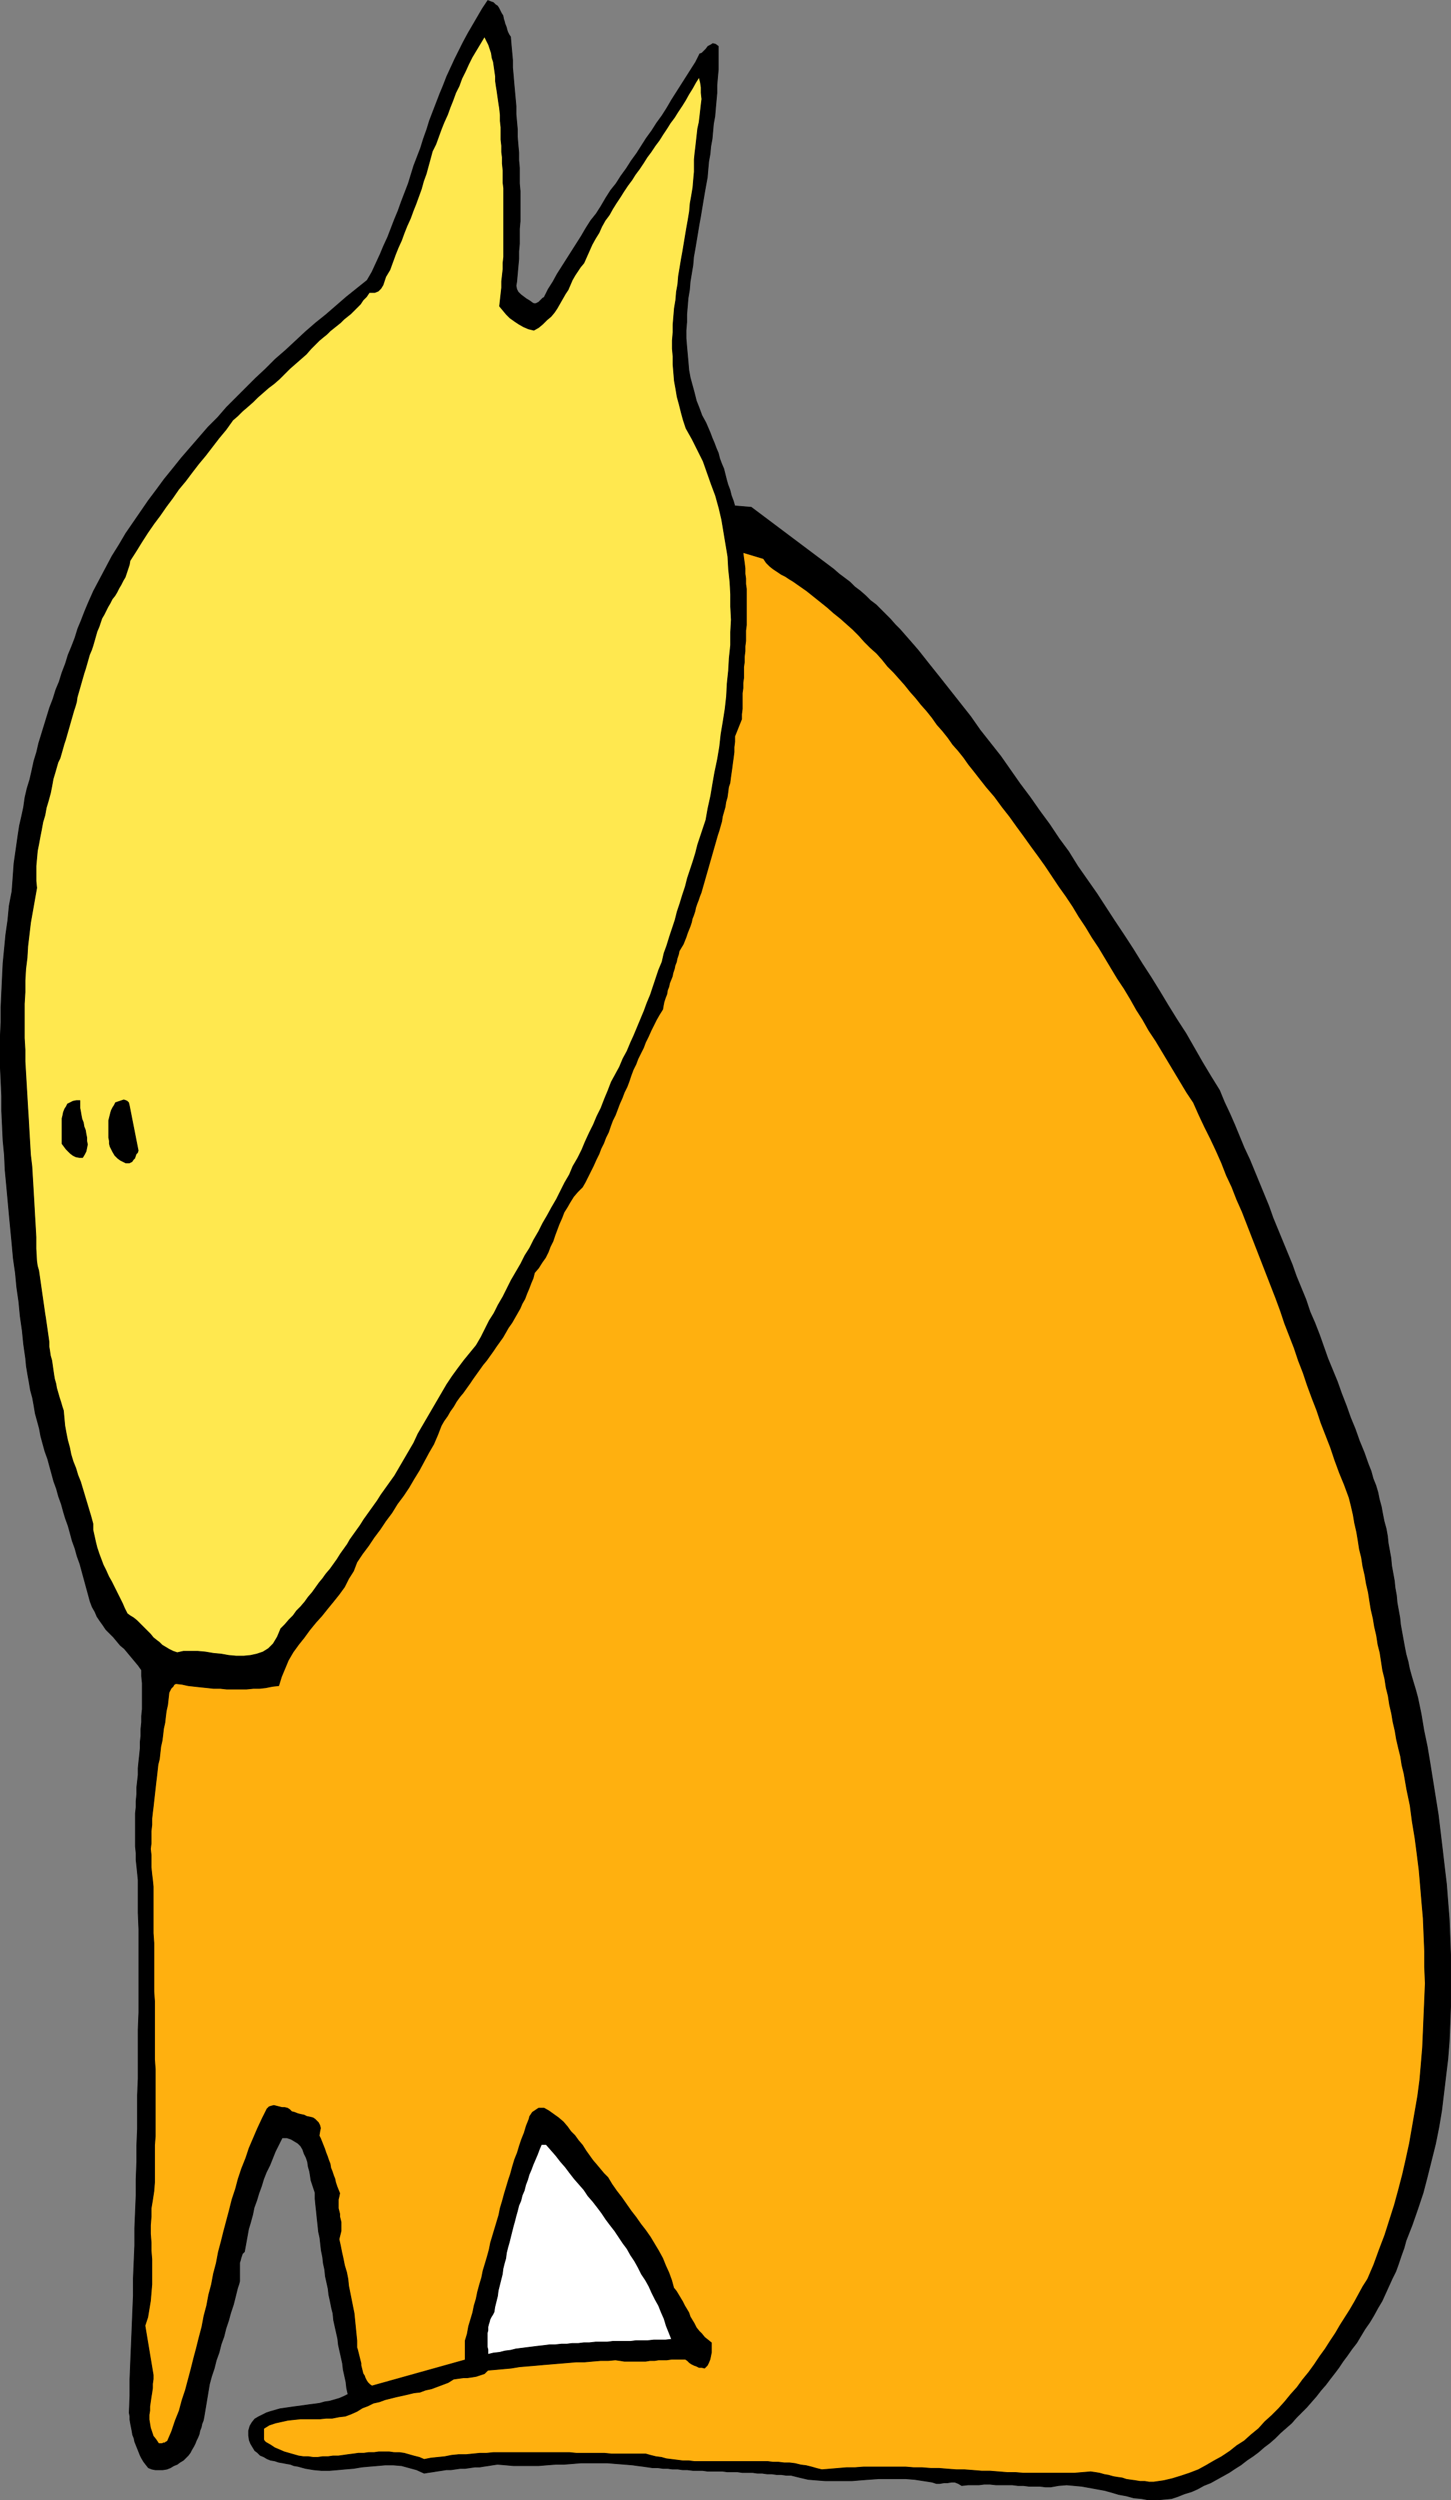<?xml version="1.0" encoding="UTF-8" standalone="no"?>
<svg
   version="1.0"
   width="90.452mm"
   height="155.839mm"
   id="svg12"
   sodipodi:docname="Sharpears Sitting.wmf"
   xmlns:inkscape="http://www.inkscape.org/namespaces/inkscape"
   xmlns:sodipodi="http://sodipodi.sourceforge.net/DTD/sodipodi-0.dtd"
   xmlns="http://www.w3.org/2000/svg"
   xmlns:svg="http://www.w3.org/2000/svg">
  <rect width="100%" height="100%" fill="#808080" stroke="none"/>
  <sodipodi:namedview
     id="namedview12"
     pagecolor="#ffffff"
     bordercolor="#000000"
     borderopacity="0.25"
     inkscape:showpageshadow="2"
     inkscape:pageopacity="0.0"
     inkscape:pagecheckerboard="0"
     inkscape:deskcolor="#d1d1d1"
     inkscape:document-units="mm" />
  <defs
     id="defs1">
    <pattern
       id="WMFhbasepattern"
       patternUnits="userSpaceOnUse"
       width="6"
       height="6"
       x="0"
       y="0" />
  </defs>
  <path
     style="fill:#000000;fill-opacity:1;fill-rule:evenodd;stroke:none"
     d="m 120.283,8.645 0.162,1.939 0.162,1.778 0.162,1.778 v 1.778 l 0.162,1.778 0.162,1.939 0.162,1.778 0.162,1.778 0.162,1.778 v 1.939 l 0.162,1.778 0.162,1.778 v 1.778 l 0.162,1.939 0.162,1.778 v 1.778 l 0.162,1.778 v 1.939 1.778 l 0.162,1.778 v 1.778 1.778 1.778 1.778 l -0.162,1.778 v 1.778 1.778 l -0.162,1.778 v 1.778 l -0.162,1.778 -0.162,1.778 -0.162,1.778 -0.162,0.97 0.162,0.808 0.323,0.646 0.646,0.646 0.646,0.485 0.646,0.485 0.808,0.485 0.646,0.485 0.323,0.162 h 0.485 l 0.323,-0.162 0.323,-0.162 0.323,-0.323 0.323,-0.323 0.323,-0.323 0.323,-0.162 0.969,-1.939 1.131,-1.778 0.969,-1.778 1.131,-1.778 1.131,-1.778 1.131,-1.778 1.131,-1.778 1.131,-1.778 1.131,-1.939 1.131,-1.778 1.292,-1.616 1.131,-1.778 1.131,-1.939 1.131,-1.778 1.292,-1.616 1.131,-1.778 1.292,-1.778 1.131,-1.778 1.292,-1.778 1.131,-1.778 1.131,-1.778 1.292,-1.778 1.131,-1.778 1.292,-1.778 1.131,-1.778 1.131,-1.939 1.131,-1.778 1.131,-1.778 1.131,-1.778 1.131,-1.778 1.131,-1.778 0.969,-1.939 0.485,-0.162 0.485,-0.485 0.485,-0.485 0.485,-0.646 0.646,-0.323 0.485,-0.323 0.646,0.162 0.646,0.485 v 1.778 1.778 1.939 l -0.162,1.778 -0.162,1.939 v 1.778 l -0.162,1.778 -0.162,1.778 -0.162,1.939 -0.323,1.778 -0.162,1.778 -0.162,1.778 -0.323,1.778 -0.162,1.778 -0.323,1.778 -0.162,1.778 -0.162,1.939 -0.323,1.778 -0.323,1.778 -0.323,1.939 -0.323,1.939 -0.323,1.939 -0.323,1.778 -0.323,1.939 -0.323,1.939 -0.323,1.939 -0.323,1.778 -0.162,1.939 -0.323,1.939 -0.323,1.939 -0.162,1.939 -0.323,1.939 -0.162,1.939 -0.162,1.939 v 1.778 l -0.162,1.939 V 79.745 l 0.162,1.939 0.162,1.778 0.162,1.778 0.162,1.939 0.323,1.778 0.485,1.778 0.485,1.778 0.485,1.939 0.646,1.616 0.646,1.778 0.969,1.778 0.485,1.131 0.485,1.131 0.485,1.293 0.485,1.131 0.485,1.293 0.485,1.131 0.323,1.293 0.485,1.293 0.485,1.131 0.323,1.293 0.323,1.293 0.323,1.131 0.485,1.293 0.323,1.293 0.485,1.293 0.323,1.131 3.877,0.323 1.292,0.97 1.292,0.97 1.292,0.97 1.292,0.97 1.292,0.97 1.292,0.97 1.292,0.97 1.292,0.97 1.292,0.97 1.292,0.97 1.292,0.97 1.292,0.97 1.292,0.97 1.292,0.97 1.292,0.97 1.292,1.131 1.292,0.97 1.292,0.97 1.131,1.131 1.292,0.97 1.292,1.131 1.131,1.131 1.292,0.97 1.131,1.131 1.131,1.131 1.131,1.131 1.131,1.293 1.131,1.131 1.131,1.293 1.131,1.293 1.131,1.293 0.969,1.131 2.423,3.07 2.585,3.232 2.423,3.07 2.423,3.07 2.423,3.07 2.262,3.232 2.423,3.07 2.423,3.07 2.262,3.232 2.262,3.232 2.423,3.232 2.262,3.232 2.262,3.07 2.262,3.393 2.262,3.07 2.1,3.393 2.262,3.232 2.262,3.232 2.1,3.232 2.1,3.232 2.262,3.393 2.1,3.232 2.1,3.393 2.1,3.232 2.1,3.393 1.939,3.232 2.1,3.393 2.1,3.232 1.939,3.393 1.939,3.393 1.939,3.232 2.1,3.393 1.131,2.747 1.292,2.747 1.131,2.585 1.131,2.747 1.131,2.747 1.292,2.747 1.131,2.747 1.131,2.747 1.131,2.747 1.131,2.747 0.969,2.747 1.131,2.747 1.131,2.747 1.131,2.747 1.131,2.747 0.969,2.747 1.131,2.747 1.131,2.747 0.969,2.909 1.131,2.585 1.131,2.909 0.969,2.747 0.969,2.747 1.131,2.747 1.131,2.747 0.969,2.747 1.131,2.909 0.969,2.747 1.131,2.747 0.969,2.747 1.131,2.747 0.969,2.747 0.646,1.616 0.485,1.778 0.646,1.616 0.485,1.616 0.323,1.616 0.485,1.778 0.323,1.778 0.323,1.616 0.485,1.778 0.323,1.778 0.162,1.616 0.323,1.778 0.323,1.778 0.162,1.778 0.323,1.778 0.323,1.778 0.162,1.616 0.323,1.778 0.162,1.778 0.323,1.778 0.323,1.778 0.162,1.616 0.323,1.778 0.323,1.778 0.323,1.778 0.323,1.616 0.485,1.778 0.323,1.616 0.485,1.778 0.485,1.616 0.485,1.616 0.485,1.778 0.808,3.878 0.646,3.878 0.808,3.878 0.646,3.878 0.646,4.04 0.646,4.04 0.646,4.04 0.485,4.04 0.485,4.04 0.485,4.201 0.485,4.04 0.323,4.201 0.323,4.04 0.162,4.201 0.162,4.201 v 4.04 4.201 4.04 l -0.162,4.201 -0.162,4.04 -0.323,4.04 -0.485,4.04 -0.485,4.04 -0.485,4.04 -0.646,3.878 -0.808,4.04 -0.969,3.878 -0.969,3.878 -0.969,3.717 -1.292,3.878 -1.292,3.717 -1.454,3.717 -0.485,1.778 -0.646,1.778 -0.646,1.939 -0.646,1.778 -0.808,1.616 -0.808,1.778 -0.808,1.778 -0.808,1.778 -0.969,1.616 -0.969,1.778 -0.969,1.616 -1.131,1.616 -0.969,1.616 -0.969,1.616 -1.131,1.454 -1.131,1.616 -0.969,1.293 -0.969,1.454 -0.969,1.293 -1.131,1.454 -0.969,1.293 -1.131,1.293 -1.131,1.454 -1.131,1.293 -1.131,1.293 -1.131,1.131 -1.292,1.293 -1.131,1.293 -1.292,1.131 -1.292,1.131 -1.292,1.293 -1.292,1.131 -1.292,0.97 -1.292,1.131 -1.292,0.97 -1.454,0.97 -1.454,1.131 -1.292,0.808 -1.454,0.97 -1.454,0.808 -1.454,0.808 -1.454,0.808 -1.616,0.646 -1.454,0.808 -1.454,0.646 -1.616,0.485 -1.616,0.646 -1.454,0.485 -1.777,0.162 -1.777,0.162 h -1.777 l -1.777,-0.323 -1.777,-0.162 -1.777,-0.485 -1.777,-0.323 -1.616,-0.485 -1.777,-0.485 -1.777,-0.323 -1.777,-0.323 -1.777,-0.323 -1.777,-0.162 -1.777,-0.162 -1.939,0.162 -1.777,0.323 h -1.292 l -1.292,-0.162 h -1.292 -1.292 l -1.292,-0.162 h -1.292 l -1.292,-0.162 h -1.292 -1.292 -1.292 l -1.454,-0.162 h -1.292 l -1.292,0.162 h -1.292 -1.292 l -1.454,0.162 -0.808,-0.485 -0.808,-0.323 h -0.808 l -0.969,0.162 h -0.808 l -0.969,0.162 h -0.808 l -0.969,-0.323 -2.1,-0.323 -2.1,-0.323 -2.1,-0.162 h -2.1 -2.262 -1.939 l -2.262,0.162 -2.1,0.162 -1.939,0.162 h -2.1 -2.1 -2.1 l -2.1,-0.162 -1.939,-0.162 -2.1,-0.485 -1.939,-0.485 h -1.131 l -1.131,-0.162 h -1.131 l -1.131,-0.162 h -1.131 l -1.131,-0.162 h -1.131 l -1.131,-0.162 h -1.292 -1.131 l -1.131,-0.162 h -1.131 -1.292 l -1.131,-0.162 h -1.131 -1.131 -1.292 l -1.131,-0.162 h -1.131 -1.131 l -1.292,-0.162 h -1.131 l -1.131,-0.162 h -1.292 l -1.131,-0.162 h -1.131 l -1.131,-0.162 h -1.292 l -1.131,-0.162 -1.131,-0.162 -1.292,-0.162 -1.131,-0.162 -1.939,-0.162 -2.1,-0.162 -1.939,-0.162 h -2.1 -1.939 -2.1 l -1.939,0.162 -2.1,0.162 h -1.939 l -2.1,0.162 -1.939,0.162 h -1.939 -2.1 -1.939 l -1.777,-0.162 -1.939,-0.162 -1.131,0.162 -0.969,0.162 -1.131,0.162 -0.969,0.162 h -1.131 l -1.131,0.162 -1.131,0.162 h -1.131 l -1.131,0.162 -1.131,0.162 h -1.131 l -0.969,0.162 -1.131,0.162 -0.969,0.162 -1.131,0.162 -0.969,0.162 -1.777,-0.808 -1.777,-0.485 -1.777,-0.485 -1.939,-0.162 h -1.939 l -1.777,0.162 -1.939,0.162 -1.777,0.162 -1.939,0.323 -1.939,0.162 -1.777,0.162 -1.939,0.162 h -1.939 l -1.777,-0.162 -1.939,-0.323 -1.777,-0.485 -0.969,-0.162 -0.808,-0.323 -0.969,-0.162 -0.808,-0.162 -0.969,-0.162 -0.969,-0.323 -0.969,-0.162 -0.808,-0.323 -0.808,-0.485 -0.808,-0.323 -0.646,-0.646 -0.646,-0.485 -0.485,-0.808 -0.485,-0.808 -0.323,-0.808 -0.162,-1.131 v -1.131 l 0.323,-1.131 0.485,-0.808 0.646,-0.808 0.808,-0.485 0.969,-0.485 0.969,-0.485 0.969,-0.323 1.131,-0.323 1.131,-0.323 1.131,-0.162 1.131,-0.162 1.131,-0.162 1.292,-0.162 1.131,-0.162 1.131,-0.162 1.292,-0.162 1.131,-0.162 1.131,-0.323 1.131,-0.162 1.131,-0.323 1.131,-0.323 1.131,-0.485 0.969,-0.485 -0.323,-1.454 -0.162,-1.454 -0.323,-1.454 -0.323,-1.454 -0.162,-1.454 -0.323,-1.454 -0.323,-1.454 -0.323,-1.454 -0.162,-1.454 -0.323,-1.454 -0.323,-1.454 -0.323,-1.454 -0.162,-1.616 -0.323,-1.293 -0.323,-1.616 -0.323,-1.454 -0.162,-1.454 -0.323,-1.454 -0.323,-1.454 -0.162,-1.616 -0.323,-1.454 -0.162,-1.454 -0.323,-1.616 -0.162,-1.454 -0.162,-1.454 -0.323,-1.454 -0.162,-1.616 -0.162,-1.454 -0.162,-1.616 -0.162,-1.454 -0.162,-1.616 v -1.454 l -0.323,-0.97 -0.323,-0.97 -0.323,-0.97 -0.162,-1.131 -0.162,-0.97 -0.323,-1.131 -0.162,-1.131 -0.323,-0.97 -0.485,-0.97 -0.323,-0.97 -0.485,-0.808 -0.646,-0.646 -0.808,-0.485 -0.808,-0.485 -0.969,-0.323 h -1.131 l -0.808,1.616 -0.808,1.616 -0.646,1.616 -0.646,1.616 -0.808,1.616 -0.646,1.616 -0.485,1.616 -0.646,1.778 -0.485,1.616 -0.646,1.778 -0.323,1.616 -0.485,1.778 -0.485,1.616 -0.323,1.778 -0.323,1.778 -0.323,1.778 -0.485,0.485 -0.162,0.485 -0.162,0.485 -0.162,0.646 -0.162,0.485 v 0.485 0.646 0.485 0.646 0.485 0.485 0.646 0.485 l -0.162,0.646 -0.162,0.485 -0.162,0.485 -0.485,1.939 -0.485,1.939 -0.646,1.939 -0.485,1.778 -0.646,1.939 -0.485,1.939 -0.646,1.778 -0.485,1.939 -0.646,1.778 -0.485,1.939 -0.646,1.939 -0.485,1.778 -0.323,1.939 -0.323,1.939 -0.323,1.939 -0.323,1.939 -0.162,0.808 -0.323,0.808 -0.162,0.808 -0.323,0.808 -0.162,0.808 -0.323,0.808 -0.323,0.646 -0.323,0.808 -0.323,0.646 -0.485,0.808 -0.323,0.646 -0.485,0.646 -0.646,0.646 -0.485,0.485 -0.808,0.485 -0.646,0.485 -0.808,0.323 -0.808,0.485 -0.808,0.323 -0.969,0.162 h -0.808 -0.969 l -0.808,-0.162 -0.808,-0.323 -0.646,-0.808 -0.485,-0.646 -0.485,-0.808 -0.323,-0.646 -0.323,-0.808 -0.323,-0.808 -0.323,-0.808 -0.323,-0.808 -0.162,-0.808 -0.323,-0.808 -0.162,-0.97 -0.162,-0.808 -0.162,-0.808 -0.162,-0.97 v -0.808 l -0.162,-0.808 0.162,-4.04 v -3.878 l 0.162,-4.04 0.162,-3.878 0.162,-3.878 0.162,-4.04 0.162,-3.878 v -4.04 l 0.162,-3.878 0.162,-3.878 v -4.04 l 0.162,-3.878 0.162,-3.878 v -3.878 l 0.162,-4.04 v -3.878 l 0.162,-3.878 v -3.878 -4.04 l 0.162,-3.878 v -3.878 -3.878 -3.878 l 0.162,-4.04 v -3.878 -3.878 -3.878 -3.878 -4.04 l -0.162,-3.878 v -3.878 -3.878 l -0.162,-1.616 -0.162,-1.616 -0.162,-1.454 v -1.616 l -0.162,-1.616 v -1.454 -1.616 -1.454 -1.616 -1.616 l 0.162,-1.454 v -1.454 l 0.162,-1.616 v -1.616 l 0.162,-1.454 0.162,-1.454 v -1.616 l 0.162,-1.616 0.162,-1.454 0.162,-1.616 v -1.454 l 0.162,-1.454 v -1.616 l 0.162,-1.616 v -1.454 l 0.162,-1.616 v -1.454 -1.616 -1.616 -1.454 l -0.162,-1.616 v -1.454 l -0.808,-1.131 -0.808,-0.97 -0.808,-0.97 -0.808,-0.97 -0.808,-0.97 -0.969,-0.808 -0.808,-0.97 -0.808,-0.97 -0.969,-0.97 -0.808,-0.808 -0.646,-0.97 -0.808,-1.131 -0.646,-0.97 -0.485,-1.131 -0.646,-1.131 -0.485,-1.293 -0.485,-1.778 -0.485,-1.778 -0.485,-1.778 -0.485,-1.778 -0.485,-1.778 -0.646,-1.778 -0.485,-1.778 -0.646,-1.778 -0.485,-1.778 -0.485,-1.778 -0.646,-1.778 -0.485,-1.616 -0.485,-1.778 -0.646,-1.778 -0.485,-1.778 -0.646,-1.778 -0.485,-1.778 -0.485,-1.778 -0.485,-1.778 -0.646,-1.778 -0.485,-1.778 -0.485,-1.778 -0.323,-1.778 -0.485,-1.778 -0.485,-1.778 -0.323,-1.939 -0.323,-1.778 -0.485,-1.778 -0.323,-1.939 -0.323,-1.778 -0.323,-1.939 -0.162,-1.778 -0.485,-3.393 -0.323,-3.232 -0.485,-3.393 -0.323,-3.393 -0.485,-3.393 -0.323,-3.393 -0.485,-3.393 -0.323,-3.555 -0.323,-3.393 -0.323,-3.393 -0.323,-3.555 -0.323,-3.555 -0.323,-3.393 -0.162,-3.555 -0.323,-3.393 -0.162,-3.555 -0.162,-3.393 v -3.555 l -0.162,-3.555 -0.162,-3.393 v -3.555 -3.393 l 0.162,-3.555 v -3.393 l 0.162,-3.555 0.162,-3.393 0.162,-3.393 0.323,-3.393 0.323,-3.393 0.485,-3.393 0.323,-3.393 0.646,-3.393 0.162,-2.101 0.162,-2.262 0.162,-2.262 0.323,-2.262 0.323,-2.262 0.323,-2.262 0.323,-2.101 0.485,-2.101 0.485,-2.262 0.323,-2.262 0.485,-2.101 0.646,-2.101 0.485,-2.101 0.485,-2.262 0.646,-2.101 0.485,-2.101 0.646,-2.101 0.646,-2.101 0.646,-2.101 0.646,-2.101 0.808,-2.101 0.646,-2.101 0.808,-1.939 0.646,-2.101 0.808,-2.101 0.646,-2.101 0.808,-1.939 0.808,-2.101 0.646,-2.101 0.808,-1.939 0.808,-2.101 0.808,-1.939 1.292,-2.909 1.454,-2.747 1.454,-2.747 1.454,-2.747 1.616,-2.585 1.616,-2.747 1.777,-2.585 1.777,-2.585 1.777,-2.585 1.939,-2.585 1.777,-2.424 2.1,-2.585 1.939,-2.424 2.1,-2.424 2.1,-2.424 2.1,-2.424 2.262,-2.262 2.1,-2.424 2.262,-2.262 2.262,-2.262 2.262,-2.262 2.423,-2.262 2.262,-2.262 2.423,-2.101 2.262,-2.101 2.423,-2.262 2.423,-2.101 2.423,-1.939 2.423,-2.101 2.423,-2.101 2.423,-1.939 2.423,-1.939 1.131,-1.939 0.969,-2.101 0.969,-2.101 0.808,-1.939 0.969,-2.101 0.808,-2.101 0.808,-2.101 0.808,-1.939 0.808,-2.262 0.808,-2.101 0.808,-2.101 0.646,-2.101 0.646,-2.101 0.808,-2.101 0.808,-2.101 0.646,-2.101 0.808,-2.262 0.646,-2.101 0.808,-2.101 0.808,-2.101 0.808,-2.101 0.808,-1.939 0.808,-2.101 0.969,-2.101 0.969,-2.101 0.969,-1.939 0.969,-1.939 1.131,-2.101 1.131,-1.939 1.131,-1.939 1.131,-1.939 1.292,-1.939 0.808,0.323 0.485,0.162 0.485,0.485 0.485,0.323 0.323,0.485 0.323,0.646 0.323,0.646 0.323,0.485 0.162,0.808 0.162,0.485 0.162,0.646 0.323,0.808 0.162,0.646 0.162,0.485 0.323,0.646 z"
     id="path1" />
  <path
     style="fill:none;stroke:#000000;stroke-width:0.162px;stroke-linecap:round;stroke-linejoin:round;stroke-miterlimit:4;stroke-dasharray:none;stroke-opacity:1"
     d="m 120.283,8.645 v 0 l 0.162,1.939 0.162,1.778 0.162,1.778 v 1.778 l 0.162,1.778 0.162,1.939 0.162,1.778 0.162,1.778 0.162,1.778 v 1.939 l 0.162,1.778 0.162,1.778 v 1.778 l 0.162,1.939 0.162,1.778 v 1.778 l 0.162,1.778 v 1.939 1.778 l 0.162,1.778 v 1.778 1.778 1.778 1.778 l -0.162,1.778 v 1.778 1.778 l -0.162,1.778 v 1.778 l -0.162,1.778 -0.162,1.778 -0.162,1.778 v 0 l -0.162,0.97 0.162,0.808 0.323,0.646 0.646,0.646 0.646,0.485 0.646,0.485 0.808,0.485 0.646,0.485 v 0 l 0.323,0.162 h 0.485 l 0.323,-0.162 0.323,-0.162 0.323,-0.323 0.323,-0.323 0.323,-0.323 0.323,-0.162 v 0 l 0.969,-1.939 1.131,-1.778 0.969,-1.778 1.131,-1.778 1.131,-1.778 1.131,-1.778 1.131,-1.778 1.131,-1.778 1.131,-1.939 1.131,-1.778 1.292,-1.616 1.131,-1.778 1.131,-1.939 1.131,-1.778 1.292,-1.616 1.131,-1.778 1.292,-1.778 1.131,-1.778 1.292,-1.778 1.131,-1.778 1.131,-1.778 1.292,-1.778 1.131,-1.778 1.292,-1.778 1.131,-1.778 1.131,-1.939 1.131,-1.778 1.131,-1.778 1.131,-1.778 1.131,-1.778 1.131,-1.778 0.969,-1.939 v 0 l 0.485,-0.162 0.485,-0.485 0.485,-0.485 0.485,-0.646 0.646,-0.323 0.485,-0.323 0.646,0.162 0.646,0.485 v 0 1.778 1.778 1.939 l -0.162,1.778 -0.162,1.939 v 1.778 l -0.162,1.778 -0.162,1.778 -0.162,1.939 -0.323,1.778 -0.162,1.778 -0.162,1.778 -0.323,1.778 -0.162,1.778 -0.323,1.778 -0.162,1.778 v 0 l -0.162,1.939 -0.323,1.778 -0.323,1.778 -0.323,1.939 -0.323,1.939 -0.323,1.939 -0.323,1.778 -0.323,1.939 -0.323,1.939 -0.323,1.939 -0.323,1.778 -0.162,1.939 -0.323,1.939 -0.323,1.939 -0.162,1.939 -0.323,1.939 -0.162,1.939 -0.162,1.939 v 1.778 l -0.162,1.939 V 79.745 l 0.162,1.939 0.162,1.778 0.162,1.778 0.162,1.939 0.323,1.778 0.485,1.778 0.485,1.778 0.485,1.939 0.646,1.616 0.646,1.778 0.969,1.778 v 0 l 0.485,1.131 0.485,1.131 0.485,1.293 0.485,1.131 0.485,1.293 0.485,1.131 0.323,1.293 0.485,1.293 0.485,1.131 0.323,1.293 0.323,1.293 0.323,1.131 0.485,1.293 0.323,1.293 0.485,1.293 0.323,1.131 3.877,0.323 v 0 l 1.292,0.97 1.292,0.97 1.292,0.97 1.292,0.97 1.292,0.97 1.292,0.97 1.292,0.97 1.292,0.97 1.292,0.97 1.292,0.97 1.292,0.97 1.292,0.97 1.292,0.97 1.292,0.97 1.292,0.97 1.292,1.131 1.292,0.97 1.292,0.97 1.131,1.131 1.292,0.97 1.292,1.131 1.131,1.131 1.292,0.97 1.131,1.131 1.131,1.131 1.131,1.131 1.131,1.293 1.131,1.131 1.131,1.293 1.131,1.293 1.131,1.293 0.969,1.131 v 0 l 2.423,3.07 2.585,3.232 2.423,3.07 2.423,3.07 2.423,3.07 2.262,3.232 2.423,3.07 2.423,3.07 2.262,3.232 2.262,3.232 2.423,3.232 2.262,3.232 2.262,3.07 2.262,3.393 2.262,3.07 2.1,3.393 2.262,3.232 2.262,3.232 2.1,3.232 2.1,3.232 2.262,3.393 2.1,3.232 2.1,3.393 2.1,3.232 2.1,3.393 1.939,3.232 2.1,3.393 2.1,3.232 1.939,3.393 1.939,3.393 1.939,3.232 2.1,3.393 v 0 l 1.131,2.747 1.292,2.747 1.131,2.585 1.131,2.747 1.131,2.747 1.292,2.747 1.131,2.747 1.131,2.747 1.131,2.747 1.131,2.747 0.969,2.747 1.131,2.747 1.131,2.747 1.131,2.747 1.131,2.747 0.969,2.747 1.131,2.747 1.131,2.747 0.969,2.909 1.131,2.585 1.131,2.909 0.969,2.747 0.969,2.747 1.131,2.747 1.131,2.747 0.969,2.747 1.131,2.909 0.969,2.747 1.131,2.747 0.969,2.747 1.131,2.747 0.969,2.747 v 0 l 0.646,1.616 0.485,1.778 0.646,1.616 0.485,1.616 0.323,1.616 0.485,1.778 0.323,1.778 0.323,1.616 0.485,1.778 0.323,1.778 0.162,1.616 0.323,1.778 0.323,1.778 0.162,1.778 0.323,1.778 0.323,1.778 0.162,1.616 0.323,1.778 0.162,1.778 0.323,1.778 0.323,1.778 0.162,1.616 0.323,1.778 0.323,1.778 0.323,1.778 0.323,1.616 0.485,1.778 0.323,1.616 0.485,1.778 0.485,1.616 0.485,1.616 0.485,1.778 v 0 l 0.808,3.878 0.646,3.878 0.808,3.878 0.646,3.878 0.646,4.04 0.646,4.04 0.646,4.04 0.485,4.04 0.485,4.04 0.485,4.201 0.485,4.04 0.323,4.201 0.323,4.04 0.162,4.201 0.162,4.201 v 4.04 4.201 4.04 l -0.162,4.201 -0.162,4.04 -0.323,4.04 -0.485,4.04 -0.485,4.04 -0.485,4.04 -0.646,3.878 -0.808,4.04 -0.969,3.878 -0.969,3.878 -0.969,3.717 -1.292,3.878 -1.292,3.717 -1.454,3.717 v 0 l -0.485,1.778 -0.646,1.778 -0.646,1.939 -0.646,1.778 -0.808,1.616 -0.808,1.778 -0.808,1.778 -0.808,1.778 -0.969,1.616 -0.969,1.778 -0.969,1.616 -1.131,1.616 -0.969,1.616 -0.969,1.616 -1.131,1.454 -1.131,1.616 v 0 l -0.969,1.293 -0.969,1.454 -0.969,1.293 -1.131,1.454 -0.969,1.293 -1.131,1.293 -1.131,1.454 -1.131,1.293 -1.131,1.293 -1.131,1.131 -1.292,1.293 -1.131,1.293 -1.292,1.131 -1.292,1.131 -1.292,1.293 -1.292,1.131 -1.292,0.97 -1.292,1.131 -1.292,0.97 -1.454,0.97 -1.454,1.131 -1.292,0.808 -1.454,0.97 -1.454,0.808 -1.454,0.808 -1.454,0.808 -1.616,0.646 -1.454,0.808 -1.454,0.646 -1.616,0.485 -1.616,0.646 -1.454,0.485 v 0 l -1.777,0.162 -1.777,0.162 h -1.777 l -1.777,-0.323 -1.777,-0.162 -1.777,-0.485 -1.777,-0.323 -1.616,-0.485 -1.777,-0.485 -1.777,-0.323 -1.777,-0.323 -1.777,-0.323 -1.777,-0.162 -1.777,-0.162 -1.939,0.162 -1.777,0.323 v 0 h -1.292 l -1.292,-0.162 h -1.292 -1.292 l -1.292,-0.162 h -1.292 l -1.292,-0.162 h -1.292 -1.292 -1.292 l -1.454,-0.162 h -1.292 l -1.292,0.162 h -1.292 -1.292 l -1.454,0.162 v 0 l -0.808,-0.485 -0.808,-0.323 h -0.808 l -0.969,0.162 h -0.808 l -0.969,0.162 h -0.808 l -0.969,-0.323 v 0 l -2.1,-0.323 -2.1,-0.323 -2.1,-0.162 h -2.1 -2.262 -1.939 l -2.262,0.162 -2.1,0.162 -1.939,0.162 h -2.1 -2.1 -2.1 l -2.1,-0.162 -1.939,-0.162 -2.1,-0.485 -1.939,-0.485 v 0 h -1.131 l -1.131,-0.162 h -1.131 l -1.131,-0.162 h -1.131 l -1.131,-0.162 h -1.131 l -1.131,-0.162 h -1.292 -1.131 l -1.131,-0.162 h -1.131 -1.292 l -1.131,-0.162 h -1.131 -1.131 -1.292 l -1.131,-0.162 h -1.131 -1.131 l -1.292,-0.162 h -1.131 l -1.131,-0.162 h -1.292 l -1.131,-0.162 h -1.131 l -1.131,-0.162 h -1.292 l -1.131,-0.162 -1.131,-0.162 -1.292,-0.162 -1.131,-0.162 v 0 l -1.939,-0.162 -2.1,-0.162 -1.939,-0.162 h -2.1 -1.939 -2.1 l -1.939,0.162 -2.1,0.162 h -1.939 l -2.1,0.162 -1.939,0.162 h -1.939 -2.1 -1.939 l -1.777,-0.162 -1.939,-0.162 v 0 l -1.131,0.162 -0.969,0.162 -1.131,0.162 -0.969,0.162 h -1.131 l -1.131,0.162 -1.131,0.162 h -1.131 l -1.131,0.162 -1.131,0.162 h -1.131 l -0.969,0.162 -1.131,0.162 -0.969,0.162 -1.131,0.162 -0.969,0.162 v 0 l -1.777,-0.808 -1.777,-0.485 -1.777,-0.485 -1.939,-0.162 h -1.939 l -1.777,0.162 -1.939,0.162 -1.777,0.162 -1.939,0.323 -1.939,0.162 -1.777,0.162 -1.939,0.162 h -1.939 l -1.777,-0.162 -1.939,-0.323 -1.777,-0.485 v 0 l -0.969,-0.162 -0.808,-0.323 -0.969,-0.162 -0.808,-0.162 -0.969,-0.162 -0.969,-0.323 -0.969,-0.162 -0.808,-0.323 -0.808,-0.485 -0.808,-0.323 -0.646,-0.646 -0.646,-0.485 -0.485,-0.808 -0.485,-0.808 -0.323,-0.808 -0.162,-1.131 v 0 -1.131 l 0.323,-1.131 0.485,-0.808 0.646,-0.808 0.808,-0.485 0.969,-0.485 0.969,-0.485 0.969,-0.323 v 0 l 1.131,-0.323 1.131,-0.323 1.131,-0.162 1.131,-0.162 1.131,-0.162 1.292,-0.162 1.131,-0.162 1.131,-0.162 1.292,-0.162 1.131,-0.162 1.131,-0.323 1.131,-0.162 1.131,-0.323 1.131,-0.323 1.131,-0.485 0.969,-0.485 v 0 l -0.323,-1.454 -0.162,-1.454 -0.323,-1.454 -0.323,-1.454 -0.162,-1.454 -0.323,-1.454 -0.323,-1.454 -0.323,-1.454 -0.162,-1.454 -0.323,-1.454 -0.323,-1.454 -0.323,-1.454 -0.162,-1.616 -0.323,-1.293 -0.323,-1.616 -0.323,-1.454 -0.162,-1.454 -0.323,-1.454 -0.323,-1.454 -0.162,-1.616 -0.323,-1.454 -0.162,-1.454 -0.323,-1.616 -0.162,-1.454 -0.162,-1.454 -0.323,-1.454 -0.162,-1.616 -0.162,-1.454 -0.162,-1.616 -0.162,-1.454 -0.162,-1.616 v -1.454 0 l -0.323,-0.97 -0.323,-0.97 -0.323,-0.97 -0.162,-1.131 -0.162,-0.97 -0.323,-1.131 -0.162,-1.131 -0.323,-0.97 -0.485,-0.97 -0.323,-0.97 -0.485,-0.808 -0.646,-0.646 -0.808,-0.485 -0.808,-0.485 -0.969,-0.323 h -1.131 v 0 l -0.808,1.616 -0.808,1.616 -0.646,1.616 -0.646,1.616 -0.808,1.616 -0.646,1.616 -0.485,1.616 -0.646,1.778 -0.485,1.616 -0.646,1.778 -0.323,1.616 -0.485,1.778 -0.485,1.616 -0.323,1.778 -0.323,1.778 -0.323,1.778 v 0 l -0.485,0.485 -0.162,0.485 -0.162,0.485 -0.162,0.646 -0.162,0.485 v 0.485 0.646 0.485 0.646 0.485 0.485 0.646 0.485 l -0.162,0.646 -0.162,0.485 -0.162,0.485 v 0 l -0.485,1.939 -0.485,1.939 -0.646,1.939 -0.485,1.778 -0.646,1.939 -0.485,1.939 -0.646,1.778 -0.485,1.939 -0.646,1.778 -0.485,1.939 -0.646,1.939 -0.485,1.778 -0.323,1.939 -0.323,1.939 -0.323,1.939 -0.323,1.939 v 0 l -0.162,0.808 -0.323,0.808 -0.162,0.808 -0.323,0.808 -0.162,0.808 -0.323,0.808 -0.323,0.646 -0.323,0.808 -0.323,0.646 -0.485,0.808 -0.323,0.646 -0.485,0.646 -0.646,0.646 -0.485,0.485 -0.808,0.485 -0.646,0.485 v 0 l -0.808,0.323 -0.808,0.485 -0.808,0.323 -0.969,0.162 h -0.808 -0.969 l -0.808,-0.162 -0.808,-0.323 v 0 l -0.646,-0.808 -0.485,-0.646 -0.485,-0.808 -0.323,-0.646 -0.323,-0.808 -0.323,-0.808 -0.323,-0.808 -0.323,-0.808 -0.162,-0.808 -0.323,-0.808 -0.162,-0.97 -0.162,-0.808 -0.162,-0.808 -0.162,-0.97 v -0.808 l -0.162,-0.808 v 0 l 0.162,-4.04 v -3.878 l 0.162,-4.04 0.162,-3.878 0.162,-3.878 0.162,-4.04 0.162,-3.878 v -4.04 l 0.162,-3.878 0.162,-3.878 v -4.04 l 0.162,-3.878 0.162,-3.878 v -3.878 l 0.162,-4.04 v -3.878 l 0.162,-3.878 v -3.878 -4.04 l 0.162,-3.878 v -3.878 -3.878 -3.878 l 0.162,-4.04 v -3.878 -3.878 -3.878 -3.878 -4.04 l -0.162,-3.878 v -3.878 -3.878 0 l -0.162,-1.616 -0.162,-1.616 -0.162,-1.454 v -1.616 l -0.162,-1.616 v -1.454 -1.616 -1.454 -1.616 -1.616 l 0.162,-1.454 v -1.454 l 0.162,-1.616 v -1.616 l 0.162,-1.454 0.162,-1.454 v -1.616 l 0.162,-1.616 0.162,-1.454 0.162,-1.616 v -1.454 l 0.162,-1.454 v -1.616 l 0.162,-1.616 v -1.454 l 0.162,-1.616 v -1.454 -1.616 -1.616 -1.454 l -0.162,-1.616 v -1.454 0 l -0.808,-1.131 -0.808,-0.97 -0.808,-0.97 -0.808,-0.97 -0.808,-0.97 -0.969,-0.808 -0.808,-0.97 -0.808,-0.97 -0.969,-0.97 -0.808,-0.808 -0.646,-0.97 -0.808,-1.131 -0.646,-0.97 -0.485,-1.131 -0.646,-1.131 -0.485,-1.293 v 0 l -0.485,-1.778 -0.485,-1.778 -0.485,-1.778 -0.485,-1.778 -0.485,-1.778 -0.646,-1.778 -0.485,-1.778 -0.646,-1.778 -0.485,-1.778 -0.485,-1.778 -0.646,-1.778 -0.485,-1.616 -0.485,-1.778 -0.646,-1.778 -0.485,-1.778 -0.646,-1.778 -0.485,-1.778 -0.485,-1.778 -0.485,-1.778 -0.646,-1.778 -0.485,-1.778 -0.485,-1.778 -0.323,-1.778 -0.485,-1.778 -0.485,-1.778 -0.323,-1.939 -0.323,-1.778 -0.485,-1.778 -0.323,-1.939 -0.323,-1.778 -0.323,-1.939 -0.162,-1.778 v 0 l -0.485,-3.393 -0.323,-3.232 -0.485,-3.393 -0.323,-3.393 -0.485,-3.393 -0.323,-3.393 -0.485,-3.393 -0.323,-3.555 -0.323,-3.393 -0.323,-3.393 -0.323,-3.555 -0.323,-3.555 -0.323,-3.393 -0.162,-3.555 -0.323,-3.393 -0.162,-3.555 -0.162,-3.393 v -3.555 l -0.162,-3.555 -0.162,-3.393 v -3.555 -3.393 l 0.162,-3.555 v -3.393 l 0.162,-3.555 0.162,-3.393 0.162,-3.393 0.323,-3.393 0.323,-3.393 0.485,-3.393 0.323,-3.393 0.646,-3.393 v 0 l 0.162,-2.101 0.162,-2.262 0.162,-2.262 0.323,-2.262 0.323,-2.262 0.323,-2.262 0.323,-2.101 0.485,-2.101 0.485,-2.262 0.323,-2.262 0.485,-2.101 0.646,-2.101 0.485,-2.101 0.485,-2.262 0.646,-2.101 0.485,-2.101 0.646,-2.101 0.646,-2.101 0.646,-2.101 0.646,-2.101 0.808,-2.101 0.646,-2.101 0.808,-1.939 0.646,-2.101 0.808,-2.101 0.646,-2.101 0.808,-1.939 0.808,-2.101 0.646,-2.101 0.808,-1.939 0.808,-2.101 0.808,-1.939 v 0 l 1.292,-2.909 1.454,-2.747 1.454,-2.747 1.454,-2.747 1.616,-2.585 1.616,-2.747 1.777,-2.585 1.777,-2.585 1.777,-2.585 1.939,-2.585 1.777,-2.424 2.1,-2.585 1.939,-2.424 2.1,-2.424 2.1,-2.424 2.1,-2.424 2.262,-2.262 2.1,-2.424 2.262,-2.262 2.262,-2.262 2.262,-2.262 2.423,-2.262 2.262,-2.262 2.423,-2.101 2.262,-2.101 2.423,-2.262 2.423,-2.101 2.423,-1.939 2.423,-2.101 2.423,-2.101 2.423,-1.939 2.423,-1.939 v 0 l 1.131,-1.939 0.969,-2.101 0.969,-2.101 0.808,-1.939 0.969,-2.101 0.808,-2.101 0.808,-2.101 0.808,-1.939 0.808,-2.262 0.808,-2.101 0.808,-2.101 0.646,-2.101 0.646,-2.101 0.808,-2.101 0.808,-2.101 0.646,-2.101 0.808,-2.262 0.646,-2.101 0.808,-2.101 0.808,-2.101 0.808,-2.101 0.808,-1.939 0.808,-2.101 0.969,-2.101 0.969,-2.101 0.969,-1.939 0.969,-1.939 1.131,-2.101 1.131,-1.939 1.131,-1.939 1.131,-1.939 1.292,-1.939 v 0 l 0.808,0.323 0.485,0.162 0.485,0.485 0.485,0.323 0.323,0.485 0.323,0.646 0.323,0.646 0.323,0.485 0.162,0.808 0.162,0.485 0.162,0.646 0.323,0.808 0.162,0.646 0.162,0.485 0.323,0.646 0.323,0.485"
     id="path2" />
  <path
     style="fill:#ffe84f;fill-opacity:1;fill-rule:evenodd;stroke:none"
     d="m 117.698,25.612 0.162,1.454 v 1.454 l 0.162,1.454 v 1.454 1.454 l 0.162,1.454 v 1.454 l 0.162,1.293 v 1.454 l 0.162,1.616 v 1.454 1.454 l 0.162,1.293 v 1.616 1.454 1.454 1.454 1.454 1.454 1.454 1.454 1.454 1.454 1.454 l -0.162,1.454 v 1.454 l -0.162,1.454 -0.162,1.454 v 1.454 l -0.162,1.454 -0.162,1.454 -0.162,1.454 0.808,0.97 0.808,0.97 0.808,0.808 1.131,0.808 0.969,0.646 1.131,0.646 1.131,0.485 1.292,0.323 1.131,-0.646 0.969,-0.808 0.969,-0.97 0.969,-0.808 0.808,-0.97 0.646,-0.97 0.646,-1.131 0.646,-1.131 0.646,-1.131 0.646,-0.97 0.485,-1.131 0.485,-1.131 0.646,-1.131 0.646,-0.97 0.646,-0.97 0.808,-0.97 0.646,-1.454 0.646,-1.454 0.646,-1.454 0.808,-1.454 0.808,-1.293 0.646,-1.454 0.808,-1.454 0.969,-1.293 0.808,-1.454 0.808,-1.293 0.969,-1.454 0.808,-1.293 0.969,-1.454 0.969,-1.293 0.808,-1.293 0.969,-1.293 0.969,-1.454 0.808,-1.293 0.969,-1.293 0.969,-1.454 0.969,-1.293 0.808,-1.293 0.969,-1.454 0.808,-1.293 0.969,-1.293 0.808,-1.293 0.969,-1.454 0.808,-1.293 0.808,-1.454 0.808,-1.293 0.808,-1.454 0.808,-1.293 0.323,1.293 0.162,1.131 v 1.293 l 0.162,1.454 -0.162,1.293 -0.162,1.454 -0.162,1.454 -0.162,1.293 -0.323,1.454 -0.162,1.454 -0.162,1.454 -0.162,1.454 -0.162,1.293 -0.162,1.616 v 1.454 1.454 l -0.162,1.778 -0.162,1.939 -0.323,1.939 -0.323,1.778 -0.162,1.939 -0.323,1.939 -0.323,1.778 -0.323,1.939 -0.323,1.939 -0.323,1.939 -0.323,1.778 -0.323,1.939 -0.323,1.939 -0.162,1.939 -0.323,1.778 -0.162,1.939 -0.323,1.939 -0.162,1.939 -0.162,1.939 v 1.778 l -0.162,1.939 v 1.939 l 0.162,1.778 v 1.939 l 0.162,1.939 0.162,1.939 0.323,1.778 0.323,1.939 0.485,1.778 0.485,1.939 0.485,1.778 0.646,1.939 1.454,2.585 1.292,2.585 1.292,2.585 0.969,2.747 0.969,2.747 0.969,2.585 0.808,2.909 0.646,2.747 0.485,2.909 0.485,2.909 0.485,2.909 0.162,2.909 0.323,3.07 0.162,2.909 v 2.909 l 0.162,3.07 -0.162,2.909 v 3.07 l -0.323,3.07 -0.162,2.909 -0.323,3.07 -0.162,3.07 -0.323,2.909 -0.485,3.07 -0.485,2.909 -0.323,2.909 -0.485,2.909 -0.646,3.07 -0.485,2.747 -0.485,2.909 -0.646,2.909 -0.485,2.747 -0.646,1.939 -0.646,1.939 -0.646,1.939 -0.485,1.939 -0.646,2.101 -0.646,1.939 -0.646,1.939 -0.485,1.939 -0.646,1.939 -0.646,2.101 -0.646,1.939 -0.485,1.939 -0.646,1.939 -0.646,1.939 -0.646,2.101 -0.646,1.778 -0.485,2.101 -0.808,1.939 -0.646,1.939 -0.646,1.939 -0.646,1.939 -0.808,1.939 -0.646,1.778 -0.808,1.939 -0.808,1.939 -0.808,1.939 -0.808,1.778 -0.808,1.939 -0.969,1.778 -0.808,1.939 -0.969,1.778 -0.969,1.778 -0.808,2.101 -0.808,1.939 -0.808,2.101 -0.969,1.939 -0.808,1.939 -0.969,1.939 -0.969,2.101 -0.808,1.939 -0.969,1.939 -1.131,1.939 -0.808,1.939 -1.131,1.939 -0.969,1.939 -0.969,1.939 -1.131,1.939 -0.969,1.778 -1.131,1.939 -0.969,1.939 -1.131,1.939 -0.969,1.939 -1.131,1.778 -0.969,1.939 -1.131,1.939 -1.131,1.939 -0.969,1.939 -0.969,1.939 -1.131,1.939 -0.969,1.939 -1.131,1.778 -0.969,1.939 -0.969,1.939 -1.131,1.939 -1.454,1.778 -1.454,1.778 -1.454,1.939 -1.292,1.778 -1.292,1.939 -1.131,1.939 -1.131,1.939 -1.131,1.939 -1.131,1.939 -1.131,1.939 -1.131,1.939 -0.969,2.101 -1.131,1.939 -1.131,1.939 -1.131,1.939 -1.131,1.939 -0.808,1.131 -0.808,1.131 -0.808,1.131 -0.808,1.131 -0.808,1.293 -0.808,1.131 -0.808,1.131 -0.808,1.131 -0.808,1.131 -0.808,1.293 -0.808,1.131 -0.808,1.131 -0.808,1.131 -0.646,1.131 -0.808,1.131 -0.808,1.131 -0.808,1.293 -0.808,1.131 -0.808,1.131 -0.969,1.131 -0.808,1.131 -0.808,0.97 -0.808,1.131 -0.808,1.131 -0.969,1.131 -0.808,1.131 -0.969,1.131 -0.969,0.97 -0.808,1.131 -0.969,0.97 -0.969,1.131 -0.969,0.97 -0.808,1.939 -0.969,1.616 -1.131,1.131 -1.292,0.808 -1.454,0.485 -1.454,0.323 -1.616,0.162 h -1.777 l -1.777,-0.162 -1.777,-0.323 -1.777,-0.162 -1.939,-0.323 -1.777,-0.162 h -1.616 -1.777 l -1.454,0.323 -0.969,-0.323 -0.969,-0.485 -0.808,-0.485 -0.808,-0.485 -0.646,-0.646 -0.646,-0.485 -0.808,-0.646 -0.646,-0.808 -0.646,-0.646 -0.646,-0.646 -0.646,-0.646 -0.646,-0.646 -0.646,-0.646 -0.808,-0.646 -0.808,-0.485 -0.646,-0.485 -0.646,-1.293 -0.485,-1.131 -0.646,-1.293 -0.646,-1.293 -0.646,-1.293 -0.646,-1.293 -0.646,-1.131 -0.646,-1.454 -0.646,-1.293 -0.485,-1.293 -0.485,-1.293 -0.485,-1.454 -0.323,-1.293 -0.323,-1.454 -0.323,-1.454 v -1.454 l -0.485,-1.778 -0.485,-1.616 -0.485,-1.616 -0.485,-1.616 -0.485,-1.616 -0.485,-1.616 -0.646,-1.616 -0.485,-1.616 -0.646,-1.616 -0.485,-1.616 -0.323,-1.616 -0.485,-1.778 -0.323,-1.616 -0.323,-1.778 -0.162,-1.778 -0.162,-1.778 -0.323,-0.97 -0.323,-1.131 -0.323,-0.97 -0.323,-1.131 -0.323,-1.131 -0.162,-0.97 -0.323,-1.131 -0.162,-0.97 -0.162,-1.131 -0.162,-1.131 -0.162,-1.131 -0.323,-1.131 -0.162,-1.131 -0.162,-0.97 v -1.131 l -0.162,-1.131 -0.162,-1.131 -0.162,-1.131 -0.162,-1.131 -0.162,-1.131 -0.162,-0.97 -0.162,-1.131 -0.162,-1.131 -0.162,-1.131 -0.162,-1.131 -0.162,-1.131 -0.162,-1.131 -0.162,-1.131 -0.162,-1.131 -0.162,-1.131 -0.323,-1.131 -0.162,-1.131 -0.162,-2.909 v -2.747 L 8.32,288.683 8.159,285.935 7.997,283.027 7.836,280.28 7.674,277.533 7.513,274.786 7.189,272.039 7.028,269.292 6.866,266.545 6.705,263.636 6.543,261.05 6.382,258.303 6.22,255.556 6.059,252.809 5.897,250.062 v -2.747 l -0.162,-2.747 v -2.747 -2.585 -2.747 l 0.162,-2.747 v -2.747 l 0.162,-2.747 0.323,-2.585 0.162,-2.747 0.323,-2.747 0.323,-2.747 0.485,-2.747 0.485,-2.747 0.485,-2.747 -0.162,-1.616 v -1.778 -1.778 l 0.162,-1.778 0.162,-1.778 0.323,-1.616 0.323,-1.778 0.323,-1.616 0.323,-1.778 0.485,-1.616 0.323,-1.778 0.485,-1.616 0.485,-1.778 0.323,-1.616 0.323,-1.778 0.485,-1.616 0.323,-1.131 0.323,-1.131 0.485,-0.97 0.323,-1.131 0.323,-1.131 0.323,-1.131 0.323,-0.97 0.323,-1.131 0.323,-1.131 0.323,-1.131 0.323,-1.131 0.323,-1.131 0.323,-1.131 0.323,-0.97 0.323,-1.131 0.162,-1.131 0.323,-1.131 0.323,-1.131 0.323,-1.131 0.323,-1.131 0.323,-1.131 0.323,-0.97 0.323,-1.131 0.323,-1.131 0.323,-1.131 0.485,-1.131 0.323,-0.97 0.323,-1.131 0.323,-1.131 0.323,-1.131 0.485,-1.131 0.323,-0.97 0.323,-0.97 0.485,-0.808 0.485,-0.97 0.485,-0.97 0.485,-0.808 0.485,-0.97 0.646,-0.808 0.485,-0.808 0.485,-0.97 0.485,-0.808 0.485,-0.97 0.485,-0.808 0.323,-0.97 0.323,-0.97 0.323,-0.97 0.162,-0.97 1.454,-2.262 1.292,-2.101 1.454,-2.262 1.454,-2.101 1.454,-1.939 1.454,-2.101 1.454,-1.939 1.454,-2.101 1.616,-1.939 1.454,-1.939 1.616,-2.101 1.616,-1.939 1.616,-2.101 1.616,-2.101 1.616,-1.939 1.616,-2.262 1.131,-0.97 1.131,-1.131 1.131,-0.97 1.292,-1.131 1.131,-1.131 1.292,-1.131 1.292,-1.131 1.292,-0.97 1.292,-1.131 1.292,-1.293 1.131,-1.131 1.292,-1.131 1.292,-1.131 1.292,-1.131 1.131,-1.293 1.131,-1.131 0.808,-0.808 0.969,-0.808 0.808,-0.646 0.808,-0.808 0.808,-0.646 0.808,-0.646 0.808,-0.646 0.808,-0.808 0.808,-0.646 0.808,-0.646 0.808,-0.808 0.646,-0.646 0.808,-0.808 0.646,-0.97 0.808,-0.808 0.646,-0.97 h 1.292 l 0.808,-0.323 0.646,-0.646 0.485,-0.808 0.323,-0.97 0.323,-0.97 0.485,-0.808 0.485,-0.808 0.646,-1.778 0.646,-1.778 0.646,-1.616 0.808,-1.778 0.646,-1.778 0.646,-1.616 0.808,-1.778 0.646,-1.778 0.646,-1.616 0.646,-1.778 0.646,-1.778 0.485,-1.778 0.646,-1.778 0.485,-1.778 0.485,-1.778 0.485,-1.778 0.808,-1.616 0.646,-1.778 0.646,-1.778 0.646,-1.616 0.808,-1.778 0.646,-1.778 0.646,-1.616 0.646,-1.778 0.808,-1.616 0.646,-1.778 0.808,-1.616 0.808,-1.778 0.808,-1.616 0.969,-1.616 0.969,-1.616 0.969,-1.616 0.485,0.97 0.485,0.97 0.323,0.97 0.323,0.97 0.162,1.131 0.323,0.97 0.162,1.131 0.162,1.131 0.162,1.131 v 1.131 l 0.162,1.131 0.162,0.97 0.162,1.131 0.162,1.131 0.162,1.131 z"
     id="path3" />
  <path
     style="fill:none;stroke:#000000;stroke-width:0.162px;stroke-linecap:round;stroke-linejoin:round;stroke-miterlimit:4;stroke-dasharray:none;stroke-opacity:1"
     d="m 117.698,25.612 v 0 l 0.162,1.454 v 1.454 l 0.162,1.454 v 1.454 1.454 l 0.162,1.454 v 1.454 l 0.162,1.293 v 1.454 l 0.162,1.616 v 1.454 1.454 l 0.162,1.293 v 1.616 1.454 1.454 1.454 1.454 1.454 1.454 1.454 1.454 1.454 1.454 l -0.162,1.454 v 1.454 l -0.162,1.454 -0.162,1.454 v 1.454 l -0.162,1.454 -0.162,1.454 -0.162,1.454 v 0 l 0.808,0.97 0.808,0.97 0.808,0.808 1.131,0.808 0.969,0.646 1.131,0.646 1.131,0.485 1.292,0.323 v 0 l 1.131,-0.646 0.969,-0.808 0.969,-0.97 0.969,-0.808 0.808,-0.97 0.646,-0.97 0.646,-1.131 0.646,-1.131 0.646,-1.131 0.646,-0.97 0.485,-1.131 0.485,-1.131 0.646,-1.131 0.646,-0.97 0.646,-0.97 0.808,-0.97 v 0 l 0.646,-1.454 0.646,-1.454 0.646,-1.454 0.808,-1.454 0.808,-1.293 0.646,-1.454 0.808,-1.454 0.969,-1.293 0.808,-1.454 0.808,-1.293 0.969,-1.454 0.808,-1.293 0.969,-1.454 0.969,-1.293 0.808,-1.293 0.969,-1.293 0.969,-1.454 0.808,-1.293 0.969,-1.293 0.969,-1.454 0.969,-1.293 0.808,-1.293 0.969,-1.454 0.808,-1.293 0.969,-1.293 0.808,-1.293 0.969,-1.454 0.808,-1.293 0.808,-1.454 0.808,-1.293 0.808,-1.454 0.808,-1.293 v 0 l 0.323,1.293 0.162,1.131 v 1.293 l 0.162,1.454 -0.162,1.293 -0.162,1.454 -0.162,1.454 -0.162,1.293 -0.323,1.454 -0.162,1.454 -0.162,1.454 -0.162,1.454 -0.162,1.293 -0.162,1.616 v 1.454 1.454 0 l -0.162,1.778 -0.162,1.939 -0.323,1.939 -0.323,1.778 -0.162,1.939 -0.323,1.939 -0.323,1.778 -0.323,1.939 -0.323,1.939 -0.323,1.939 -0.323,1.778 -0.323,1.939 -0.323,1.939 -0.162,1.939 -0.323,1.778 -0.162,1.939 -0.323,1.939 -0.162,1.939 -0.162,1.939 v 1.778 l -0.162,1.939 v 1.939 l 0.162,1.778 v 1.939 l 0.162,1.939 0.162,1.939 0.323,1.778 0.323,1.939 0.485,1.778 0.485,1.939 0.485,1.778 0.646,1.939 v 0 l 1.454,2.585 1.292,2.585 1.292,2.585 0.969,2.747 0.969,2.747 0.969,2.585 0.808,2.909 0.646,2.747 0.485,2.909 0.485,2.909 0.485,2.909 0.162,2.909 0.323,3.07 0.162,2.909 v 2.909 l 0.162,3.07 -0.162,2.909 v 3.07 l -0.323,3.07 -0.162,2.909 -0.323,3.07 -0.162,3.07 -0.323,2.909 -0.485,3.07 -0.485,2.909 -0.323,2.909 -0.485,2.909 -0.646,3.07 -0.485,2.747 -0.485,2.909 -0.646,2.909 -0.485,2.747 v 0 l -0.646,1.939 -0.646,1.939 -0.646,1.939 -0.485,1.939 -0.646,2.101 -0.646,1.939 -0.646,1.939 -0.485,1.939 -0.646,1.939 -0.646,2.101 -0.646,1.939 -0.485,1.939 -0.646,1.939 -0.646,1.939 -0.646,2.101 -0.646,1.778 -0.485,2.101 -0.808,1.939 -0.646,1.939 -0.646,1.939 -0.646,1.939 -0.808,1.939 -0.646,1.778 -0.808,1.939 -0.808,1.939 -0.808,1.939 -0.808,1.778 -0.808,1.939 -0.969,1.778 -0.808,1.939 -0.969,1.778 -0.969,1.778 v 0 l -0.808,2.101 -0.808,1.939 -0.808,2.101 -0.969,1.939 -0.808,1.939 -0.969,1.939 -0.969,2.101 -0.808,1.939 -0.969,1.939 -1.131,1.939 -0.808,1.939 -1.131,1.939 -0.969,1.939 -0.969,1.939 -1.131,1.939 -0.969,1.778 -1.131,1.939 -0.969,1.939 -1.131,1.939 -0.969,1.939 -1.131,1.778 -0.969,1.939 -1.131,1.939 -1.131,1.939 -0.969,1.939 -0.969,1.939 -1.131,1.939 -0.969,1.939 -1.131,1.778 -0.969,1.939 -0.969,1.939 -1.131,1.939 v 0 l -1.454,1.778 -1.454,1.778 -1.454,1.939 -1.292,1.778 -1.292,1.939 -1.131,1.939 -1.131,1.939 -1.131,1.939 -1.131,1.939 -1.131,1.939 -1.131,1.939 -0.969,2.101 -1.131,1.939 -1.131,1.939 -1.131,1.939 -1.131,1.939 v 0 l -0.808,1.131 -0.808,1.131 -0.808,1.131 -0.808,1.131 -0.808,1.293 -0.808,1.131 -0.808,1.131 -0.808,1.131 -0.808,1.131 -0.808,1.293 -0.808,1.131 -0.808,1.131 -0.808,1.131 -0.646,1.131 -0.808,1.131 -0.808,1.131 -0.808,1.293 -0.808,1.131 -0.808,1.131 -0.969,1.131 -0.808,1.131 -0.808,0.97 -0.808,1.131 -0.808,1.131 -0.969,1.131 -0.808,1.131 -0.969,1.131 -0.969,0.97 -0.808,1.131 -0.969,0.97 -0.969,1.131 -0.969,0.97 v 0 l -0.808,1.939 -0.969,1.616 -1.131,1.131 -1.292,0.808 -1.454,0.485 -1.454,0.323 -1.616,0.162 h -1.777 l -1.777,-0.162 -1.777,-0.323 -1.777,-0.162 -1.939,-0.323 -1.777,-0.162 h -1.616 -1.777 l -1.454,0.323 v 0 l -0.969,-0.323 -0.969,-0.485 -0.808,-0.485 -0.808,-0.485 -0.646,-0.646 -0.646,-0.485 -0.808,-0.646 -0.646,-0.808 -0.646,-0.646 -0.646,-0.646 -0.646,-0.646 -0.646,-0.646 -0.646,-0.646 -0.808,-0.646 -0.808,-0.485 -0.646,-0.485 v 0 l -0.646,-1.293 -0.485,-1.131 -0.646,-1.293 -0.646,-1.293 -0.646,-1.293 -0.646,-1.293 -0.646,-1.131 -0.646,-1.454 -0.646,-1.293 -0.485,-1.293 -0.485,-1.293 -0.485,-1.454 -0.323,-1.293 -0.323,-1.454 -0.323,-1.454 v -1.454 0 l -0.485,-1.778 -0.485,-1.616 -0.485,-1.616 -0.485,-1.616 -0.485,-1.616 -0.485,-1.616 -0.646,-1.616 -0.485,-1.616 -0.646,-1.616 -0.485,-1.616 -0.323,-1.616 -0.485,-1.778 -0.323,-1.616 -0.323,-1.778 -0.162,-1.778 -0.162,-1.778 v 0 l -0.323,-0.97 -0.323,-1.131 -0.323,-0.97 -0.323,-1.131 -0.323,-1.131 -0.162,-0.97 -0.323,-1.131 -0.162,-0.97 -0.162,-1.131 -0.162,-1.131 -0.162,-1.131 -0.323,-1.131 -0.162,-1.131 -0.162,-0.97 v -1.131 l -0.162,-1.131 -0.162,-1.131 -0.162,-1.131 -0.162,-1.131 -0.162,-1.131 -0.162,-0.97 -0.162,-1.131 -0.162,-1.131 -0.162,-1.131 -0.162,-1.131 -0.162,-1.131 -0.162,-1.131 -0.162,-1.131 -0.162,-1.131 -0.162,-1.131 -0.323,-1.131 -0.162,-1.131 v 0 l -0.162,-2.909 v -2.747 L 8.32,288.683 8.159,285.935 7.997,283.027 7.836,280.28 7.674,277.533 7.513,274.786 7.189,272.039 7.028,269.292 6.866,266.545 6.705,263.636 6.543,261.05 6.382,258.303 6.22,255.556 6.059,252.809 5.897,250.062 v -2.747 l -0.162,-2.747 v -2.747 -2.585 -2.747 l 0.162,-2.747 v -2.747 l 0.162,-2.747 0.323,-2.585 0.162,-2.747 0.323,-2.747 0.323,-2.747 0.485,-2.747 0.485,-2.747 0.485,-2.747 v 0 l -0.162,-1.616 v -1.778 -1.778 l 0.162,-1.778 0.162,-1.778 0.323,-1.616 0.323,-1.778 0.323,-1.616 0.323,-1.778 0.485,-1.616 0.323,-1.778 0.485,-1.616 0.485,-1.778 0.323,-1.616 0.323,-1.778 0.485,-1.616 v 0 l 0.323,-1.131 0.323,-1.131 0.485,-0.97 0.323,-1.131 0.323,-1.131 0.323,-1.131 0.323,-0.97 0.323,-1.131 0.323,-1.131 0.323,-1.131 0.323,-1.131 0.323,-1.131 0.323,-1.131 0.323,-0.97 0.323,-1.131 0.162,-1.131 0.323,-1.131 0.323,-1.131 0.323,-1.131 0.323,-1.131 0.323,-1.131 0.323,-0.97 0.323,-1.131 0.323,-1.131 0.323,-1.131 0.485,-1.131 0.323,-0.97 0.323,-1.131 0.323,-1.131 0.323,-1.131 0.485,-1.131 0.323,-0.97 v 0 l 0.323,-0.97 0.485,-0.808 0.485,-0.97 0.485,-0.97 0.485,-0.808 0.485,-0.97 0.646,-0.808 0.485,-0.808 0.485,-0.97 0.485,-0.808 0.485,-0.97 0.485,-0.808 0.323,-0.97 0.323,-0.97 0.323,-0.97 0.162,-0.97 v 0 l 1.454,-2.262 1.292,-2.101 1.454,-2.262 1.454,-2.101 1.454,-1.939 1.454,-2.101 1.454,-1.939 1.454,-2.101 1.616,-1.939 1.454,-1.939 1.616,-2.101 1.616,-1.939 1.616,-2.101 1.616,-2.101 1.616,-1.939 1.616,-2.262 v 0 l 1.131,-0.97 1.131,-1.131 1.131,-0.97 1.292,-1.131 1.131,-1.131 1.292,-1.131 1.292,-1.131 1.292,-0.97 1.292,-1.131 1.292,-1.293 1.131,-1.131 1.292,-1.131 1.292,-1.131 1.292,-1.131 1.131,-1.293 1.131,-1.131 v 0 l 0.808,-0.808 0.969,-0.808 0.808,-0.646 0.808,-0.808 0.808,-0.646 0.808,-0.646 0.808,-0.646 0.808,-0.808 0.808,-0.646 0.808,-0.646 0.808,-0.808 0.646,-0.646 0.808,-0.808 0.646,-0.97 0.808,-0.808 0.646,-0.97 v 0 h 1.292 l 0.808,-0.323 0.646,-0.646 0.485,-0.808 0.323,-0.97 0.323,-0.97 0.485,-0.808 0.485,-0.808 v 0 l 0.646,-1.778 0.646,-1.778 0.646,-1.616 0.808,-1.778 0.646,-1.778 0.646,-1.616 0.808,-1.778 0.646,-1.778 0.646,-1.616 0.646,-1.778 0.646,-1.778 0.485,-1.778 0.646,-1.778 0.485,-1.778 0.485,-1.778 0.485,-1.778 v 0 l 0.808,-1.616 0.646,-1.778 0.646,-1.778 0.646,-1.616 0.808,-1.778 0.646,-1.778 0.646,-1.616 0.646,-1.778 0.808,-1.616 0.646,-1.778 0.808,-1.616 0.808,-1.778 0.808,-1.616 0.969,-1.616 0.969,-1.616 0.969,-1.616 v 0 l 0.485,0.97 0.485,0.97 0.323,0.97 0.323,0.97 0.162,1.131 0.323,0.97 0.162,1.131 0.162,1.131 0.162,1.131 v 1.131 l 0.162,1.131 0.162,0.97 0.162,1.131 0.162,1.131 0.162,1.131 0.162,0.97"
     id="path4" />
  <path
     style="fill:#ffb00f;fill-opacity:1;fill-rule:evenodd;stroke:none"
     d="m 179.899,131.616 0.646,0.97 0.808,0.808 0.808,0.646 0.969,0.646 0.969,0.646 0.969,0.485 0.969,0.646 0.808,0.485 1.616,1.131 1.616,1.131 1.616,1.293 1.616,1.293 1.616,1.293 1.454,1.293 1.616,1.293 1.454,1.293 1.454,1.293 1.454,1.454 1.292,1.454 1.454,1.454 1.454,1.293 1.292,1.454 1.292,1.616 1.454,1.454 1.292,1.454 1.292,1.454 1.292,1.616 1.292,1.454 1.292,1.616 1.292,1.454 1.292,1.616 1.131,1.616 1.292,1.454 1.292,1.616 1.131,1.616 1.292,1.454 1.292,1.616 1.131,1.616 1.292,1.616 1.131,1.454 1.777,2.262 1.939,2.262 1.777,2.424 1.777,2.262 1.616,2.262 1.777,2.424 1.616,2.262 1.777,2.424 1.616,2.262 1.616,2.424 1.616,2.424 1.616,2.262 1.616,2.424 1.454,2.424 1.616,2.424 1.454,2.424 1.616,2.424 1.454,2.424 1.454,2.424 1.454,2.424 1.616,2.424 1.454,2.424 1.454,2.585 1.454,2.262 1.454,2.585 1.616,2.424 1.454,2.424 1.454,2.424 1.454,2.424 1.454,2.424 1.454,2.424 1.616,2.424 1.292,2.909 1.292,2.747 1.454,2.909 1.292,2.747 1.292,2.909 1.131,2.909 1.292,2.747 1.131,2.909 1.292,2.909 1.131,2.909 1.131,2.909 1.131,2.909 1.131,2.909 1.131,2.909 1.131,2.909 1.131,2.909 1.131,3.07 0.969,2.909 1.131,2.909 1.131,2.909 0.969,2.909 1.131,2.909 0.969,2.909 1.131,3.07 1.131,2.909 0.969,2.909 1.131,2.909 1.131,2.909 0.969,2.909 1.131,3.07 1.131,2.747 1.131,3.07 0.485,1.939 0.485,2.101 0.323,1.939 0.485,2.101 0.323,1.939 0.323,2.101 0.485,1.939 0.323,2.101 0.485,2.101 0.323,1.939 0.485,2.101 0.323,2.101 0.323,1.939 0.485,2.101 0.323,1.939 0.485,2.101 0.323,2.101 0.485,1.939 0.323,2.101 0.323,2.101 0.485,1.939 0.323,2.101 0.485,1.939 0.323,2.101 0.485,2.101 0.323,1.939 0.485,2.101 0.323,1.939 0.485,2.101 0.485,1.939 0.323,2.101 0.485,1.939 0.646,3.717 0.808,3.878 0.485,3.717 0.646,3.878 0.485,3.717 0.485,3.878 0.323,3.717 0.323,3.878 0.323,3.717 0.162,3.878 0.162,3.878 v 3.717 l 0.162,3.878 -0.162,3.878 -0.162,3.717 -0.162,3.878 -0.162,3.717 -0.323,3.878 -0.323,3.717 -0.485,3.717 -0.646,3.717 -0.646,3.717 -0.646,3.717 -0.808,3.717 -0.808,3.555 -0.969,3.717 -0.969,3.555 -1.131,3.555 -1.131,3.555 -1.292,3.393 -1.292,3.555 -1.454,3.393 -1.131,1.778 -0.969,1.778 -0.969,1.778 -1.131,1.939 -1.131,1.778 -1.131,1.778 -1.131,1.939 -1.292,1.939 -1.131,1.778 -1.292,1.778 -1.292,1.939 -1.292,1.778 -1.454,1.778 -1.292,1.778 -1.454,1.616 -1.454,1.778 -1.454,1.616 -1.616,1.616 -1.616,1.454 -1.454,1.616 -1.777,1.454 -1.616,1.454 -1.777,1.131 -1.616,1.293 -1.939,1.293 -1.777,0.97 -1.939,1.131 -1.777,0.97 -2.1,0.808 -1.939,0.646 -2.1,0.646 -2.1,0.485 -1.131,0.162 -1.131,0.162 h -1.131 l -0.969,-0.162 h -1.131 l -0.969,-0.162 -1.131,-0.162 -1.131,-0.162 -0.969,-0.323 -1.131,-0.162 -0.969,-0.162 -1.131,-0.323 -0.969,-0.162 -1.131,-0.323 -0.969,-0.162 -1.131,-0.162 -1.939,0.162 -1.939,0.162 h -1.939 -2.1 -1.939 -1.939 -1.939 -2.1 l -1.939,-0.162 h -1.939 l -1.939,-0.162 -2.1,-0.162 h -1.939 l -1.939,-0.162 -2.1,-0.162 h -1.939 l -2.1,-0.162 -1.939,-0.162 h -1.939 l -2.1,-0.162 h -1.939 l -1.939,-0.162 h -1.939 -2.1 -1.939 -1.939 -1.939 l -2.1,0.162 h -1.939 l -1.939,0.162 -1.939,0.162 -1.939,0.162 -1.292,-0.323 -1.131,-0.323 -1.292,-0.323 -1.292,-0.162 -1.292,-0.323 -1.292,-0.162 h -1.292 l -1.292,-0.162 h -1.292 l -1.292,-0.162 h -1.454 -1.292 -1.292 -1.292 -1.454 -1.292 -1.292 -1.292 -1.454 -1.292 -1.292 -1.292 -1.292 l -1.292,-0.162 h -1.454 l -1.292,-0.162 -1.292,-0.162 -1.292,-0.162 -1.131,-0.323 -1.292,-0.162 -1.292,-0.323 -1.131,-0.323 h -1.616 -1.616 -1.616 -1.616 -1.616 l -1.616,-0.162 h -1.616 -1.616 -1.777 -1.616 l -1.616,-0.162 h -1.616 -1.616 -1.616 -1.616 -1.616 -1.616 -1.777 -1.616 -1.616 -1.616 -1.616 l -1.616,0.162 h -1.616 l -1.616,0.162 -1.616,0.162 h -1.777 l -1.616,0.162 -1.616,0.323 -1.616,0.162 -1.616,0.162 -1.616,0.323 -1.131,-0.485 -1.292,-0.323 -1.131,-0.323 -1.131,-0.323 -1.131,-0.162 H 92.817 l -1.131,-0.162 h -1.292 -1.131 l -1.131,0.162 h -1.292 l -1.131,0.162 h -1.292 l -1.131,0.162 -1.292,0.162 -1.131,0.162 -1.131,0.162 H 78.438 l -1.131,0.162 h -1.292 l -1.131,0.162 h -1.131 l -1.131,-0.162 h -1.131 l -1.131,-0.162 -1.131,-0.323 -1.131,-0.323 -1.131,-0.323 -1.131,-0.485 -1.131,-0.485 -0.969,-0.646 -1.131,-0.646 -0.323,-0.323 -0.162,-0.323 v -0.323 -0.485 -0.485 -0.485 -0.323 -0.485 l 1.292,-0.808 1.454,-0.485 1.454,-0.323 1.454,-0.323 1.454,-0.162 1.616,-0.162 h 1.454 1.616 1.454 l 1.454,-0.162 h 1.454 l 1.616,-0.323 1.454,-0.162 1.292,-0.485 1.454,-0.646 1.292,-0.808 1.292,-0.485 1.292,-0.646 1.454,-0.323 1.292,-0.485 1.292,-0.323 1.292,-0.323 1.454,-0.323 1.454,-0.323 1.292,-0.323 1.454,-0.162 1.292,-0.485 1.454,-0.323 1.292,-0.485 1.292,-0.485 1.292,-0.485 1.292,-0.808 1.131,-0.162 1.131,-0.162 h 0.969 l 1.131,-0.162 0.969,-0.162 0.969,-0.323 0.969,-0.323 0.808,-0.808 1.939,-0.162 1.777,-0.162 1.777,-0.162 1.939,-0.323 1.939,-0.162 1.939,-0.162 1.777,-0.162 1.939,-0.162 1.939,-0.162 1.939,-0.162 1.939,-0.162 h 1.939 l 1.777,-0.162 1.939,-0.162 h 1.777 l 1.777,-0.162 1.131,0.162 0.969,0.162 h 0.969 0.969 0.969 1.131 0.969 l 0.969,-0.162 h 1.131 l 0.969,-0.162 h 0.969 0.969 l 1.131,-0.162 h 0.969 1.131 1.131 l 0.485,0.323 0.485,0.485 0.485,0.323 0.646,0.323 0.485,0.162 0.646,0.323 h 0.646 l 0.646,0.162 0.646,-0.646 0.323,-0.646 0.323,-0.808 0.162,-0.808 0.162,-0.808 v -0.808 -0.646 -0.808 l -0.808,-0.646 -0.808,-0.646 -0.646,-0.808 -0.646,-0.646 -0.646,-0.808 -0.485,-0.97 -0.485,-0.808 -0.485,-0.808 -0.323,-0.97 -0.485,-0.808 -0.485,-0.808 -0.485,-0.97 -0.485,-0.808 -0.485,-0.808 -0.485,-0.808 -0.646,-0.808 -0.485,-1.778 -0.646,-1.778 -0.808,-1.778 -0.646,-1.616 -0.969,-1.778 -0.969,-1.616 -0.969,-1.616 -1.131,-1.616 -1.131,-1.454 -1.131,-1.616 -1.131,-1.454 -1.131,-1.616 -1.131,-1.616 -1.131,-1.454 -1.131,-1.616 -0.969,-1.616 -0.969,-0.97 -0.808,-0.97 -0.808,-0.97 -0.969,-1.131 -0.808,-1.131 -0.808,-1.131 -0.808,-1.293 -0.969,-1.131 -0.808,-1.131 -0.969,-0.97 -0.808,-1.131 -0.969,-1.131 -1.131,-0.97 -1.131,-0.808 -1.131,-0.808 -1.131,-0.646 h -0.646 -0.646 l -0.485,0.323 -0.485,0.323 -0.485,0.323 -0.323,0.485 -0.323,0.485 -0.162,0.646 -0.646,1.616 -0.485,1.616 -0.646,1.616 -0.485,1.454 -0.485,1.616 -0.646,1.616 -0.485,1.616 -0.485,1.778 -0.485,1.454 -0.485,1.616 -0.485,1.616 -0.485,1.778 -0.485,1.616 -0.323,1.616 -0.485,1.616 -0.485,1.616 -0.485,1.616 -0.485,1.616 -0.323,1.616 -0.485,1.778 -0.485,1.616 -0.485,1.616 -0.323,1.616 -0.485,1.616 -0.485,1.778 -0.323,1.616 -0.485,1.616 -0.323,1.616 -0.485,1.616 -0.485,1.616 -0.323,1.778 -0.485,1.616 v 4.525 l -21.972,6.14 -0.485,-0.323 -0.485,-0.485 -0.323,-0.485 -0.323,-0.646 -0.162,-0.485 -0.323,-0.485 -0.162,-0.646 -0.162,-0.646 -0.162,-0.646 v -0.485 l -0.162,-0.646 -0.162,-0.646 -0.162,-0.646 -0.162,-0.646 -0.162,-0.646 -0.162,-0.485 v -1.616 l -0.162,-1.616 -0.162,-1.616 -0.162,-1.616 -0.162,-1.616 -0.323,-1.616 -0.323,-1.616 -0.323,-1.616 -0.323,-1.616 -0.162,-1.616 -0.323,-1.616 -0.485,-1.616 -0.323,-1.616 -0.323,-1.454 -0.323,-1.616 -0.323,-1.454 0.162,-0.646 0.162,-0.646 0.162,-0.646 v -0.808 -0.646 -0.646 l -0.162,-0.646 -0.162,-0.646 v -0.646 l -0.162,-0.646 -0.162,-0.646 v -0.646 -0.808 -0.646 l 0.162,-0.646 0.162,-0.808 -0.323,-0.808 -0.323,-0.808 -0.323,-0.97 -0.162,-0.808 -0.323,-0.808 -0.323,-0.97 -0.323,-0.808 -0.162,-0.97 -0.323,-0.808 -0.323,-0.97 -0.323,-0.808 -0.323,-0.97 -0.323,-0.808 -0.323,-0.808 -0.323,-0.808 -0.323,-0.646 0.162,-0.97 0.162,-0.808 -0.162,-0.646 -0.323,-0.646 -0.323,-0.323 -0.485,-0.485 -0.485,-0.323 -0.646,-0.162 -0.808,-0.162 -0.646,-0.323 -0.808,-0.162 -0.646,-0.162 -0.808,-0.323 -0.646,-0.162 -0.485,-0.485 -0.485,-0.323 -0.646,-0.162 h -0.646 l -0.646,-0.162 -0.646,-0.162 -0.646,-0.162 -0.646,0.162 -0.485,0.162 -0.485,0.485 -1.131,2.262 -1.131,2.424 -0.969,2.262 -0.969,2.262 -0.808,2.424 -0.969,2.424 -0.808,2.424 -0.646,2.424 -0.808,2.424 -0.646,2.585 -0.646,2.424 -0.646,2.424 -0.646,2.585 -0.646,2.424 -0.485,2.585 -0.646,2.424 -0.485,2.585 -0.646,2.424 -0.485,2.585 -0.646,2.424 -0.485,2.585 -0.646,2.424 -0.646,2.585 -0.646,2.424 -0.646,2.585 -0.646,2.424 -0.646,2.424 -0.808,2.424 -0.646,2.424 -0.969,2.424 -0.808,2.424 -0.969,2.262 -0.162,0.162 -0.323,0.162 -0.162,0.162 h -0.323 l -0.323,0.162 h -0.323 -0.162 -0.323 l -0.646,-0.97 -0.646,-0.808 -0.323,-0.97 -0.323,-0.97 -0.162,-0.97 -0.162,-0.97 v -1.131 l 0.162,-0.97 v -0.97 l 0.162,-1.131 0.162,-1.131 0.162,-0.97 0.162,-1.131 v -0.97 l 0.162,-1.131 v -0.97 l -1.939,-11.635 0.646,-1.939 0.323,-1.939 0.323,-1.939 0.162,-1.939 0.162,-1.939 v -1.939 -2.101 -1.939 l -0.162,-1.939 v -1.939 l -0.162,-2.101 v -1.939 l 0.162,-2.101 v -1.939 l 0.323,-1.939 0.323,-2.101 0.162,-2.101 v -2.101 -2.262 -2.101 -2.262 l 0.162,-2.101 v -2.262 -2.262 -2.262 -2.262 -2.262 -2.262 -2.262 l -0.162,-2.262 v -2.262 -2.262 -2.424 -2.262 -2.262 -2.262 l -0.162,-2.262 v -2.424 -2.262 -2.262 -2.262 -2.262 l -0.162,-2.262 v -2.262 -2.262 -2.101 -2.262 -2.101 l -0.162,-1.616 -0.162,-1.293 -0.162,-1.616 v -1.454 -1.454 l -0.162,-1.454 0.162,-1.293 v -1.454 -1.454 l 0.162,-1.454 v -1.454 l 0.162,-1.454 0.162,-1.293 0.162,-1.454 0.162,-1.454 0.162,-1.454 0.162,-1.454 0.162,-1.293 0.162,-1.454 0.162,-1.454 0.323,-1.293 0.162,-1.454 0.162,-1.454 0.323,-1.454 0.162,-1.293 0.162,-1.454 0.323,-1.454 0.162,-1.454 0.162,-1.293 0.323,-1.454 0.162,-1.454 0.162,-1.454 0.162,-0.323 0.162,-0.323 0.162,-0.323 0.323,-0.323 0.162,-0.162 0.162,-0.323 0.162,-0.162 0.323,-0.162 1.454,0.162 1.454,0.323 1.454,0.162 1.454,0.162 1.616,0.162 1.454,0.162 h 1.616 l 1.454,0.162 h 1.616 1.616 1.454 l 1.616,-0.162 h 1.454 l 1.454,-0.162 1.616,-0.323 1.454,-0.162 0.646,-2.101 0.808,-1.939 0.808,-1.939 1.131,-1.939 1.292,-1.778 1.292,-1.616 1.292,-1.778 1.454,-1.778 1.454,-1.616 1.292,-1.616 1.454,-1.778 1.292,-1.616 1.292,-1.778 0.969,-1.939 1.131,-1.778 0.808,-2.101 1.292,-1.939 1.454,-1.939 1.292,-1.939 1.454,-1.939 1.292,-1.939 1.454,-1.939 1.292,-2.101 1.454,-1.939 1.292,-1.939 1.131,-1.939 1.292,-2.101 1.131,-2.101 1.131,-2.101 1.131,-1.939 0.969,-2.262 0.808,-2.101 0.646,-1.131 0.808,-1.131 0.646,-1.131 0.808,-1.131 0.646,-1.131 0.808,-1.131 0.808,-0.97 0.808,-1.131 0.808,-1.131 0.646,-0.97 0.808,-1.131 0.808,-1.131 0.808,-1.131 0.808,-0.97 0.808,-1.131 0.808,-1.131 0.646,-0.97 0.808,-1.131 0.808,-1.131 0.646,-1.131 0.646,-1.131 0.808,-1.131 0.646,-1.131 0.646,-1.131 0.646,-1.131 0.485,-1.131 0.646,-1.131 0.485,-1.293 0.485,-1.131 0.485,-1.293 0.485,-1.131 0.323,-1.293 0.969,-1.131 0.808,-1.293 0.808,-1.131 0.646,-1.293 0.485,-1.293 0.646,-1.293 0.485,-1.454 0.485,-1.293 0.485,-1.293 0.646,-1.454 0.485,-1.293 0.808,-1.293 0.646,-1.131 0.808,-1.293 0.969,-1.131 1.131,-1.131 0.646,-1.131 0.646,-1.293 0.646,-1.293 0.646,-1.293 0.646,-1.454 0.646,-1.293 0.485,-1.293 0.646,-1.293 0.485,-1.293 0.646,-1.293 0.485,-1.454 0.485,-1.293 0.646,-1.293 0.485,-1.293 0.485,-1.293 0.646,-1.454 0.485,-1.293 0.646,-1.293 0.485,-1.293 0.485,-1.454 0.485,-1.293 0.646,-1.293 0.485,-1.293 0.646,-1.293 0.646,-1.293 0.485,-1.293 0.646,-1.293 0.646,-1.454 0.646,-1.293 0.646,-1.293 0.646,-1.131 0.808,-1.293 0.162,-0.97 0.162,-0.808 0.323,-0.97 0.323,-0.808 0.162,-0.97 0.323,-0.808 0.162,-0.808 0.323,-0.808 0.323,-0.808 0.162,-0.808 0.323,-0.97 0.162,-0.808 0.323,-0.808 0.162,-0.808 0.323,-0.97 0.162,-0.808 0.485,-0.808 0.485,-0.808 0.323,-0.808 0.323,-0.808 0.323,-0.97 0.323,-0.808 0.323,-0.808 0.323,-0.97 0.162,-0.808 0.323,-0.808 0.323,-0.97 0.162,-0.808 0.323,-0.97 0.323,-0.808 0.323,-0.97 0.323,-0.808 0.323,-1.131 0.323,-1.131 0.323,-1.131 0.323,-1.131 0.323,-1.131 0.323,-1.131 0.323,-1.131 0.323,-1.131 0.323,-1.131 0.323,-1.131 0.323,-1.131 0.323,-1.131 0.323,-0.97 0.323,-1.131 0.323,-1.131 0.162,-1.131 0.323,-1.131 0.323,-1.131 0.162,-1.131 0.323,-1.131 0.162,-1.131 0.162,-1.293 0.323,-0.97 0.162,-1.293 0.162,-1.131 0.162,-1.131 0.162,-1.293 0.162,-1.131 0.162,-1.293 v -1.131 l 0.162,-1.293 v -1.293 l 1.616,-4.04 v -1.131 l 0.162,-1.293 v -1.131 -1.293 -1.293 l 0.162,-1.131 v -1.293 l 0.162,-1.131 v -1.293 -1.293 l 0.162,-1.131 v -1.293 l 0.162,-1.293 v -1.131 l 0.162,-1.293 v -1.293 -1.131 l 0.162,-1.293 v -1.131 -1.293 -1.131 -1.293 -1.293 -1.131 -1.293 l -0.162,-1.131 v -1.293 l -0.162,-1.131 v -1.293 l -0.162,-1.293 -0.162,-1.131 -0.162,-1.293 z"
     id="path5" />
  <path
     style="fill:none;stroke:#000000;stroke-width:0.162px;stroke-linecap:round;stroke-linejoin:round;stroke-miterlimit:4;stroke-dasharray:none;stroke-opacity:1"
     d="m 179.899,131.616 v 0 l 0.646,0.97 0.808,0.808 0.808,0.646 0.969,0.646 0.969,0.646 0.969,0.485 0.969,0.646 0.808,0.485 v 0 l 1.616,1.131 1.616,1.131 1.616,1.293 1.616,1.293 1.616,1.293 1.454,1.293 1.616,1.293 1.454,1.293 1.454,1.293 1.454,1.454 1.292,1.454 1.454,1.454 1.454,1.293 1.292,1.454 1.292,1.616 1.454,1.454 1.292,1.454 1.292,1.454 1.292,1.616 1.292,1.454 1.292,1.616 1.292,1.454 1.292,1.616 1.131,1.616 1.292,1.454 1.292,1.616 1.131,1.616 1.292,1.454 1.292,1.616 1.131,1.616 1.292,1.616 1.131,1.454 v 0 l 1.777,2.262 1.939,2.262 1.777,2.424 1.777,2.262 1.616,2.262 1.777,2.424 1.616,2.262 1.777,2.424 1.616,2.262 1.616,2.424 1.616,2.424 1.616,2.262 1.616,2.424 1.454,2.424 1.616,2.424 1.454,2.424 1.616,2.424 1.454,2.424 1.454,2.424 1.454,2.424 1.616,2.424 1.454,2.424 1.454,2.585 1.454,2.262 1.454,2.585 1.616,2.424 1.454,2.424 1.454,2.424 1.454,2.424 1.454,2.424 1.454,2.424 1.616,2.424 v 0 l 1.292,2.909 1.292,2.747 1.454,2.909 1.292,2.747 1.292,2.909 1.131,2.909 1.292,2.747 1.131,2.909 1.292,2.909 1.131,2.909 1.131,2.909 1.131,2.909 1.131,2.909 1.131,2.909 1.131,2.909 1.131,2.909 1.131,3.07 0.969,2.909 1.131,2.909 1.131,2.909 0.969,2.909 1.131,2.909 0.969,2.909 1.131,3.07 1.131,2.909 0.969,2.909 1.131,2.909 1.131,2.909 0.969,2.909 1.131,3.07 1.131,2.747 1.131,3.07 v 0 l 0.485,1.939 0.485,2.101 0.323,1.939 0.485,2.101 0.323,1.939 0.323,2.101 0.485,1.939 0.323,2.101 0.485,2.101 0.323,1.939 0.485,2.101 0.323,2.101 0.323,1.939 0.485,2.101 0.323,1.939 0.485,2.101 0.323,2.101 0.485,1.939 0.323,2.101 0.323,2.101 0.485,1.939 0.323,2.101 0.485,1.939 0.323,2.101 0.485,2.101 0.323,1.939 0.485,2.101 0.323,1.939 0.485,2.101 0.485,1.939 0.323,2.101 0.485,1.939 v 0 l 0.646,3.717 0.808,3.878 0.485,3.717 0.646,3.878 0.485,3.717 0.485,3.878 0.323,3.717 0.323,3.878 0.323,3.717 0.162,3.878 0.162,3.878 v 3.717 l 0.162,3.878 -0.162,3.878 -0.162,3.717 -0.162,3.878 -0.162,3.717 -0.323,3.878 -0.323,3.717 -0.485,3.717 -0.646,3.717 -0.646,3.717 -0.646,3.717 -0.808,3.717 -0.808,3.555 -0.969,3.717 -0.969,3.555 -1.131,3.555 -1.131,3.555 -1.292,3.393 -1.292,3.555 -1.454,3.393 v 0 l -1.131,1.778 -0.969,1.778 -0.969,1.778 -1.131,1.939 -1.131,1.778 -1.131,1.778 -1.131,1.939 -1.292,1.939 -1.131,1.778 -1.292,1.778 -1.292,1.939 -1.292,1.778 -1.454,1.778 -1.292,1.778 -1.454,1.616 -1.454,1.778 -1.454,1.616 -1.616,1.616 -1.616,1.454 -1.454,1.616 -1.777,1.454 -1.616,1.454 -1.777,1.131 -1.616,1.293 -1.939,1.293 -1.777,0.97 -1.939,1.131 -1.777,0.97 -2.1,0.808 -1.939,0.646 -2.1,0.646 -2.1,0.485 v 0 l -1.131,0.162 -1.131,0.162 h -1.131 l -0.969,-0.162 h -1.131 l -0.969,-0.162 -1.131,-0.162 -1.131,-0.162 -0.969,-0.323 -1.131,-0.162 -0.969,-0.162 -1.131,-0.323 -0.969,-0.162 -1.131,-0.323 -0.969,-0.162 -1.131,-0.162 v 0 l -1.939,0.162 -1.939,0.162 h -1.939 -2.1 -1.939 -1.939 -1.939 -2.1 l -1.939,-0.162 h -1.939 l -1.939,-0.162 -2.1,-0.162 h -1.939 l -1.939,-0.162 -2.1,-0.162 h -1.939 l -2.1,-0.162 -1.939,-0.162 h -1.939 l -2.1,-0.162 h -1.939 l -1.939,-0.162 h -1.939 -2.1 -1.939 -1.939 -1.939 l -2.1,0.162 h -1.939 l -1.939,0.162 -1.939,0.162 -1.939,0.162 v 0 l -1.292,-0.323 -1.131,-0.323 -1.292,-0.323 -1.292,-0.162 -1.292,-0.323 -1.292,-0.162 h -1.292 l -1.292,-0.162 h -1.292 l -1.292,-0.162 h -1.454 -1.292 -1.292 -1.292 -1.454 -1.292 -1.292 -1.292 -1.454 -1.292 -1.292 -1.292 -1.292 l -1.292,-0.162 h -1.454 l -1.292,-0.162 -1.292,-0.162 -1.292,-0.162 -1.131,-0.323 -1.292,-0.162 -1.292,-0.323 -1.131,-0.323 v 0 h -1.616 -1.616 -1.616 -1.616 -1.616 l -1.616,-0.162 h -1.616 -1.616 -1.777 -1.616 l -1.616,-0.162 h -1.616 -1.616 -1.616 -1.616 -1.616 -1.616 -1.777 -1.616 -1.616 -1.616 -1.616 l -1.616,0.162 h -1.616 l -1.616,0.162 -1.616,0.162 h -1.777 l -1.616,0.162 -1.616,0.323 -1.616,0.162 -1.616,0.162 -1.616,0.323 v 0 l -1.131,-0.485 -1.292,-0.323 -1.131,-0.323 -1.131,-0.323 -1.131,-0.162 H 92.817 l -1.131,-0.162 h -1.292 -1.131 l -1.131,0.162 h -1.292 l -1.131,0.162 h -1.292 l -1.131,0.162 -1.292,0.162 -1.131,0.162 -1.131,0.162 H 78.438 l -1.131,0.162 h -1.292 l -1.131,0.162 h -1.131 l -1.131,-0.162 h -1.131 l -1.131,-0.162 -1.131,-0.323 -1.131,-0.323 -1.131,-0.323 -1.131,-0.485 -1.131,-0.485 -0.969,-0.646 -1.131,-0.646 v 0 l -0.323,-0.323 -0.162,-0.323 v -0.323 -0.485 -0.485 -0.485 -0.323 -0.485 0 l 1.292,-0.808 1.454,-0.485 1.454,-0.323 1.454,-0.323 1.454,-0.162 1.616,-0.162 h 1.454 1.616 1.454 l 1.454,-0.162 h 1.454 l 1.616,-0.323 1.454,-0.162 1.292,-0.485 1.454,-0.646 1.292,-0.808 v 0 l 1.292,-0.485 1.292,-0.646 1.454,-0.323 1.292,-0.485 1.292,-0.323 1.292,-0.323 1.454,-0.323 1.454,-0.323 1.292,-0.323 1.454,-0.162 1.292,-0.485 1.454,-0.323 1.292,-0.485 1.292,-0.485 1.292,-0.485 1.292,-0.808 v 0 l 1.131,-0.162 1.131,-0.162 h 0.969 l 1.131,-0.162 0.969,-0.162 0.969,-0.323 0.969,-0.323 0.808,-0.808 v 0 l 1.939,-0.162 1.777,-0.162 1.777,-0.162 1.939,-0.323 1.939,-0.162 1.939,-0.162 1.777,-0.162 1.939,-0.162 1.939,-0.162 1.939,-0.162 1.939,-0.162 h 1.939 l 1.777,-0.162 1.939,-0.162 h 1.777 l 1.777,-0.162 v 0 l 1.131,0.162 0.969,0.162 h 0.969 0.969 0.969 1.131 0.969 l 0.969,-0.162 h 1.131 l 0.969,-0.162 h 0.969 0.969 l 1.131,-0.162 h 0.969 1.131 1.131 v 0 l 0.485,0.323 0.485,0.485 0.485,0.323 0.646,0.323 0.485,0.162 0.646,0.323 h 0.646 l 0.646,0.162 v 0 l 0.646,-0.646 0.323,-0.646 0.323,-0.808 0.162,-0.808 0.162,-0.808 v -0.808 -0.646 -0.808 0 l -0.808,-0.646 -0.808,-0.646 -0.646,-0.808 -0.646,-0.646 -0.646,-0.808 -0.485,-0.97 -0.485,-0.808 -0.485,-0.808 -0.323,-0.97 -0.485,-0.808 -0.485,-0.808 -0.485,-0.97 -0.485,-0.808 -0.485,-0.808 -0.485,-0.808 -0.646,-0.808 v 0 l -0.485,-1.778 -0.646,-1.778 -0.808,-1.778 -0.646,-1.616 -0.969,-1.778 -0.969,-1.616 -0.969,-1.616 -1.131,-1.616 -1.131,-1.454 -1.131,-1.616 -1.131,-1.454 -1.131,-1.616 -1.131,-1.616 -1.131,-1.454 -1.131,-1.616 -0.969,-1.616 v 0 l -0.969,-0.97 -0.808,-0.97 -0.808,-0.97 -0.969,-1.131 -0.808,-1.131 -0.808,-1.131 -0.808,-1.293 -0.969,-1.131 -0.808,-1.131 -0.969,-0.97 -0.808,-1.131 -0.969,-1.131 -1.131,-0.97 -1.131,-0.808 -1.131,-0.808 -1.131,-0.646 v 0 h -0.646 -0.646 l -0.485,0.323 -0.485,0.323 -0.485,0.323 -0.323,0.485 -0.323,0.485 -0.162,0.646 v 0 l -0.646,1.616 -0.485,1.616 -0.646,1.616 -0.485,1.454 -0.485,1.616 -0.646,1.616 -0.485,1.616 -0.485,1.778 -0.485,1.454 -0.485,1.616 -0.485,1.616 -0.485,1.778 -0.485,1.616 -0.323,1.616 -0.485,1.616 -0.485,1.616 -0.485,1.616 -0.485,1.616 -0.323,1.616 -0.485,1.778 -0.485,1.616 -0.485,1.616 -0.323,1.616 -0.485,1.616 -0.485,1.778 -0.323,1.616 -0.485,1.616 -0.323,1.616 -0.485,1.616 -0.485,1.616 -0.323,1.778 -0.485,1.616 v 4.525 l -21.972,6.14 v 0 l -0.485,-0.323 -0.485,-0.485 -0.323,-0.485 -0.323,-0.646 -0.162,-0.485 -0.323,-0.485 -0.162,-0.646 -0.162,-0.646 -0.162,-0.646 v -0.485 l -0.162,-0.646 -0.162,-0.646 -0.162,-0.646 -0.162,-0.646 -0.162,-0.646 -0.162,-0.485 v 0 -1.616 l -0.162,-1.616 -0.162,-1.616 -0.162,-1.616 -0.162,-1.616 -0.323,-1.616 -0.323,-1.616 -0.323,-1.616 -0.323,-1.616 -0.162,-1.616 -0.323,-1.616 -0.485,-1.616 -0.323,-1.616 -0.323,-1.454 -0.323,-1.616 -0.323,-1.454 v 0 l 0.162,-0.646 0.162,-0.646 0.162,-0.646 v -0.808 -0.646 -0.646 l -0.162,-0.646 -0.162,-0.646 v -0.646 l -0.162,-0.646 -0.162,-0.646 v -0.646 -0.808 -0.646 l 0.162,-0.646 0.162,-0.808 v 0 l -0.323,-0.808 -0.323,-0.808 -0.323,-0.97 -0.162,-0.808 -0.323,-0.808 -0.323,-0.97 -0.323,-0.808 -0.162,-0.97 -0.323,-0.808 -0.323,-0.97 -0.323,-0.808 -0.323,-0.97 -0.323,-0.808 -0.323,-0.808 -0.323,-0.808 -0.323,-0.646 v 0 l 0.162,-0.97 0.162,-0.808 -0.162,-0.646 -0.323,-0.646 -0.323,-0.323 -0.485,-0.485 -0.485,-0.323 -0.646,-0.162 -0.808,-0.162 -0.646,-0.323 -0.808,-0.162 -0.646,-0.162 -0.808,-0.323 -0.646,-0.162 -0.485,-0.485 -0.485,-0.323 v 0 l -0.646,-0.162 h -0.646 l -0.646,-0.162 -0.646,-0.162 -0.646,-0.162 -0.646,0.162 -0.485,0.162 -0.485,0.485 v 0 l -1.131,2.262 -1.131,2.424 -0.969,2.262 -0.969,2.262 -0.808,2.424 -0.969,2.424 -0.808,2.424 -0.646,2.424 -0.808,2.424 -0.646,2.585 -0.646,2.424 -0.646,2.424 -0.646,2.585 -0.646,2.424 -0.485,2.585 -0.646,2.424 -0.485,2.585 -0.646,2.424 -0.485,2.585 -0.646,2.424 -0.485,2.585 -0.646,2.424 -0.646,2.585 -0.646,2.424 -0.646,2.585 -0.646,2.424 -0.646,2.424 -0.808,2.424 -0.646,2.424 -0.969,2.424 -0.808,2.424 -0.969,2.262 v 0 l -0.162,0.162 -0.323,0.162 -0.162,0.162 h -0.323 l -0.323,0.162 h -0.323 -0.162 -0.323 v 0 l -0.646,-0.97 -0.646,-0.808 -0.323,-0.97 -0.323,-0.97 -0.162,-0.97 -0.162,-0.97 v -1.131 l 0.162,-0.97 v -0.97 l 0.162,-1.131 0.162,-1.131 0.162,-0.97 0.162,-1.131 v -0.97 l 0.162,-1.131 v -0.97 l -1.939,-11.635 v 0 l 0.646,-1.939 0.323,-1.939 0.323,-1.939 0.162,-1.939 0.162,-1.939 v -1.939 -2.101 -1.939 l -0.162,-1.939 v -1.939 l -0.162,-2.101 v -1.939 l 0.162,-2.101 v -1.939 l 0.323,-1.939 0.323,-2.101 v 0 l 0.162,-2.101 v -2.101 -2.262 -2.101 -2.262 l 0.162,-2.101 v -2.262 -2.262 -2.262 -2.262 -2.262 -2.262 -2.262 l -0.162,-2.262 v -2.262 -2.262 -2.424 -2.262 -2.262 -2.262 l -0.162,-2.262 v -2.424 -2.262 -2.262 -2.262 -2.262 l -0.162,-2.262 v -2.262 -2.262 -2.101 -2.262 -2.101 0 l -0.162,-1.616 -0.162,-1.293 -0.162,-1.616 v -1.454 -1.454 l -0.162,-1.454 0.162,-1.293 v -1.454 -1.454 l 0.162,-1.454 v -1.454 l 0.162,-1.454 0.162,-1.293 0.162,-1.454 0.162,-1.454 0.162,-1.454 0.162,-1.454 0.162,-1.293 0.162,-1.454 0.162,-1.454 0.323,-1.293 0.162,-1.454 0.162,-1.454 0.323,-1.454 0.162,-1.293 0.162,-1.454 0.323,-1.454 0.162,-1.454 0.162,-1.293 0.323,-1.454 0.162,-1.454 0.162,-1.454 v 0 l 0.162,-0.323 0.162,-0.323 0.162,-0.323 0.323,-0.323 0.162,-0.162 0.162,-0.323 0.162,-0.162 0.323,-0.162 v 0 l 1.454,0.162 1.454,0.323 1.454,0.162 1.454,0.162 1.616,0.162 1.454,0.162 h 1.616 l 1.454,0.162 h 1.616 1.616 1.454 l 1.616,-0.162 h 1.454 l 1.454,-0.162 1.616,-0.323 1.454,-0.162 v 0 l 0.646,-2.101 0.808,-1.939 0.808,-1.939 1.131,-1.939 1.292,-1.778 1.292,-1.616 1.292,-1.778 1.454,-1.778 1.454,-1.616 1.292,-1.616 1.454,-1.778 1.292,-1.616 1.292,-1.778 0.969,-1.939 1.131,-1.778 0.808,-2.101 v 0 l 1.292,-1.939 1.454,-1.939 1.292,-1.939 1.454,-1.939 1.292,-1.939 1.454,-1.939 1.292,-2.101 1.454,-1.939 1.292,-1.939 1.131,-1.939 1.292,-2.101 1.131,-2.101 1.131,-2.101 1.131,-1.939 0.969,-2.262 0.808,-2.101 v 0 l 0.646,-1.131 0.808,-1.131 0.646,-1.131 0.808,-1.131 0.646,-1.131 0.808,-1.131 0.808,-0.97 0.808,-1.131 0.808,-1.131 0.646,-0.97 0.808,-1.131 0.808,-1.131 0.808,-1.131 0.808,-0.97 0.808,-1.131 0.808,-1.131 0.646,-0.97 0.808,-1.131 0.808,-1.131 0.646,-1.131 0.646,-1.131 0.808,-1.131 0.646,-1.131 0.646,-1.131 0.646,-1.131 0.485,-1.131 0.646,-1.131 0.485,-1.293 0.485,-1.131 0.485,-1.293 0.485,-1.131 0.323,-1.293 v 0 l 0.969,-1.131 0.808,-1.293 0.808,-1.131 0.646,-1.293 0.485,-1.293 0.646,-1.293 0.485,-1.454 0.485,-1.293 0.485,-1.293 0.646,-1.454 0.485,-1.293 0.808,-1.293 0.646,-1.131 0.808,-1.293 0.969,-1.131 1.131,-1.131 v 0 l 0.646,-1.131 0.646,-1.293 0.646,-1.293 0.646,-1.293 0.646,-1.454 0.646,-1.293 0.485,-1.293 0.646,-1.293 0.485,-1.293 0.646,-1.293 0.485,-1.454 0.485,-1.293 0.646,-1.293 0.485,-1.293 0.485,-1.293 0.646,-1.454 0.485,-1.293 0.646,-1.293 0.485,-1.293 0.485,-1.454 0.485,-1.293 0.646,-1.293 0.485,-1.293 0.646,-1.293 0.646,-1.293 0.485,-1.293 0.646,-1.293 0.646,-1.454 0.646,-1.293 0.646,-1.293 0.646,-1.131 0.808,-1.293 v 0 l 0.162,-0.97 0.162,-0.808 0.323,-0.97 0.323,-0.808 0.162,-0.97 0.323,-0.808 0.162,-0.808 0.323,-0.808 0.323,-0.808 0.162,-0.808 0.323,-0.97 0.162,-0.808 0.323,-0.808 0.162,-0.808 0.323,-0.97 0.162,-0.808 v 0 l 0.485,-0.808 0.485,-0.808 0.323,-0.808 0.323,-0.808 0.323,-0.97 0.323,-0.808 0.323,-0.808 0.323,-0.97 0.162,-0.808 0.323,-0.808 0.323,-0.97 0.162,-0.808 0.323,-0.97 0.323,-0.808 0.323,-0.97 0.323,-0.808 v 0 l 0.323,-1.131 0.323,-1.131 0.323,-1.131 0.323,-1.131 0.323,-1.131 0.323,-1.131 0.323,-1.131 0.323,-1.131 0.323,-1.131 0.323,-1.131 0.323,-1.131 0.323,-1.131 0.323,-0.97 0.323,-1.131 0.323,-1.131 0.162,-1.131 0.323,-1.131 0.323,-1.131 0.162,-1.131 0.323,-1.131 0.162,-1.131 0.162,-1.293 0.323,-0.97 0.162,-1.293 0.162,-1.131 0.162,-1.131 0.162,-1.293 0.162,-1.131 0.162,-1.293 v -1.131 l 0.162,-1.293 v -1.293 l 1.616,-4.04 v 0 -1.131 l 0.162,-1.293 v -1.131 -1.293 -1.293 l 0.162,-1.131 v -1.293 l 0.162,-1.131 v -1.293 -1.293 l 0.162,-1.131 v -1.293 l 0.162,-1.293 v -1.131 l 0.162,-1.293 v -1.293 -1.131 l 0.162,-1.293 v -1.131 -1.293 -1.131 -1.293 -1.293 -1.131 -1.293 l -0.162,-1.131 v -1.293 l -0.162,-1.131 v -1.293 l -0.162,-1.293 -0.162,-1.131 -0.162,-1.293 4.847,1.454"
     id="path6" />
  <path
     style="fill:#000000;fill-opacity:1;fill-rule:evenodd;stroke:none"
     d="m 18.822,259.273 v 0.808 0.97 l 0.162,0.808 0.162,0.97 0.162,0.808 0.323,0.808 0.162,0.97 0.323,0.808 0.162,0.97 0.162,0.808 v 0.808 l 0.162,0.808 -0.162,0.808 -0.162,0.808 -0.323,0.646 -0.485,0.808 h -0.808 l -0.808,-0.162 -0.646,-0.323 -0.646,-0.485 -0.485,-0.485 -0.485,-0.485 -0.485,-0.646 -0.485,-0.646 v -0.646 -0.97 -0.808 -0.808 -0.97 -0.808 -0.97 l 0.162,-0.646 0.162,-0.808 0.323,-0.808 0.323,-0.485 0.323,-0.646 0.646,-0.323 0.646,-0.323 0.808,-0.162 z"
     id="path7" />
  <path
     style="fill:none;stroke:#000000;stroke-width:0.162px;stroke-linecap:round;stroke-linejoin:round;stroke-miterlimit:4;stroke-dasharray:none;stroke-opacity:1"
     d="m 18.822,259.273 v 0 0.808 0.97 l 0.162,0.808 0.162,0.97 0.162,0.808 0.323,0.808 0.162,0.97 0.323,0.808 0.162,0.97 0.162,0.808 v 0.808 l 0.162,0.808 -0.162,0.808 -0.162,0.808 -0.323,0.646 -0.485,0.808 v 0 h -0.808 l -0.808,-0.162 -0.646,-0.323 -0.646,-0.485 -0.485,-0.485 -0.485,-0.485 -0.485,-0.646 -0.485,-0.646 v 0 -0.646 -0.97 -0.808 -0.808 -0.97 -0.808 -0.97 l 0.162,-0.646 0.162,-0.808 0.323,-0.808 0.323,-0.485 0.323,-0.646 0.646,-0.323 0.646,-0.323 0.808,-0.162 h 0.808"
     id="path8" />
  <path
     style="fill:#000000;fill-opacity:1;fill-rule:evenodd;stroke:none"
     d="m 32.555,271.069 -0.162,0.485 -0.323,0.323 -0.162,0.485 -0.162,0.485 -0.323,0.323 -0.323,0.485 -0.323,0.162 -0.323,0.162 H 29.647 l -0.646,-0.323 -0.646,-0.323 -0.646,-0.485 -0.646,-0.646 -0.485,-0.808 -0.323,-0.646 -0.323,-0.646 -0.162,-0.646 v -0.646 l -0.162,-0.808 v -0.646 -0.646 -0.646 -0.808 -0.646 -0.646 l 0.162,-0.646 0.162,-0.646 0.162,-0.646 0.162,-0.485 0.323,-0.646 0.323,-0.485 0.323,-0.646 0.485,-0.162 0.485,-0.162 0.485,-0.162 0.485,-0.162 0.485,0.162 0.323,0.162 0.323,0.323 0.162,0.646 z"
     id="path9" />
  <path
     style="fill:none;stroke:#000000;stroke-width:0.162px;stroke-linecap:round;stroke-linejoin:round;stroke-miterlimit:4;stroke-dasharray:none;stroke-opacity:1"
     d="m 32.555,271.069 v 0 l -0.162,0.485 -0.323,0.323 -0.162,0.485 -0.162,0.485 -0.323,0.323 -0.323,0.485 -0.323,0.162 -0.323,0.162 v 0 H 29.647 l -0.646,-0.323 -0.646,-0.323 -0.646,-0.485 -0.646,-0.646 -0.485,-0.808 -0.323,-0.646 -0.323,-0.646 v 0 l -0.162,-0.646 v -0.646 l -0.162,-0.808 v -0.646 -0.646 -0.646 -0.808 -0.646 -0.646 l 0.162,-0.646 0.162,-0.646 0.162,-0.646 0.162,-0.485 0.323,-0.646 0.323,-0.485 0.323,-0.646 v 0 l 0.485,-0.162 0.485,-0.162 0.485,-0.162 0.485,-0.162 0.485,0.162 0.323,0.162 0.323,0.323 0.162,0.646 2.1,10.665"
     id="path10" />
  <path
     style="fill:#ffffff;fill-opacity:1;fill-rule:evenodd;stroke:none"
     d="m 128.684,505.215 1.131,1.293 1.131,1.293 1.131,1.454 1.131,1.293 0.969,1.293 1.131,1.454 1.131,1.293 1.131,1.293 0.969,1.454 1.131,1.293 1.131,1.454 0.969,1.293 0.969,1.454 0.969,1.293 1.131,1.454 0.969,1.454 0.969,1.454 0.969,1.293 0.808,1.454 0.969,1.454 0.808,1.454 0.808,1.616 0.969,1.454 0.808,1.454 0.646,1.454 0.808,1.616 0.808,1.454 0.646,1.616 0.646,1.454 0.485,1.616 0.646,1.616 0.646,1.616 -1.454,0.162 h -1.292 -1.454 l -1.454,0.162 h -1.292 -1.454 l -1.292,0.162 h -1.454 -1.292 -1.454 l -1.292,0.162 h -1.454 -1.292 l -1.454,0.162 h -1.292 l -1.292,0.162 h -1.454 l -1.292,0.162 h -1.292 l -1.454,0.162 h -1.292 l -1.292,0.162 -1.454,0.162 -1.292,0.162 -1.292,0.162 -1.292,0.162 -1.292,0.162 -1.292,0.323 -1.292,0.162 -1.292,0.323 -1.454,0.162 -1.292,0.323 v -0.646 -0.485 l -0.162,-0.646 v -0.646 -0.646 -0.646 -0.646 -0.646 l 0.162,-0.646 v -0.808 l 0.162,-0.646 0.162,-0.485 0.162,-0.646 0.323,-0.646 0.323,-0.485 0.323,-0.646 0.162,-1.131 0.323,-1.293 0.323,-1.293 0.162,-1.293 0.323,-1.293 0.323,-1.293 0.323,-1.293 0.162,-1.293 0.323,-1.293 0.323,-1.131 0.162,-1.293 0.323,-1.293 0.323,-1.131 0.323,-1.293 0.323,-1.293 0.323,-1.293 0.323,-1.131 0.323,-1.293 0.323,-1.131 0.323,-1.293 0.485,-1.131 0.323,-1.293 0.485,-1.131 0.323,-1.293 0.485,-1.293 0.323,-1.131 0.485,-1.131 0.485,-1.293 0.485,-1.131 0.485,-1.131 0.485,-1.293 0.485,-1.131 z"
     id="path11" />
  <path
     style="fill:none;stroke:#000000;stroke-width:0.162px;stroke-linecap:round;stroke-linejoin:round;stroke-miterlimit:4;stroke-dasharray:none;stroke-opacity:1"
     d="m 128.684,505.215 v 0 l 1.131,1.293 1.131,1.293 1.131,1.454 1.131,1.293 0.969,1.293 1.131,1.454 1.131,1.293 1.131,1.293 0.969,1.454 1.131,1.293 1.131,1.454 0.969,1.293 0.969,1.454 0.969,1.293 1.131,1.454 0.969,1.454 0.969,1.454 0.969,1.293 0.808,1.454 0.969,1.454 0.808,1.454 0.808,1.616 0.969,1.454 0.808,1.454 0.646,1.454 0.808,1.616 0.808,1.454 0.646,1.616 0.646,1.454 0.485,1.616 0.646,1.616 0.646,1.616 v 0 l -1.454,0.162 h -1.292 -1.454 l -1.454,0.162 h -1.292 -1.454 l -1.292,0.162 h -1.454 -1.292 -1.454 l -1.292,0.162 h -1.454 -1.292 l -1.454,0.162 h -1.292 l -1.292,0.162 h -1.454 l -1.292,0.162 h -1.292 l -1.454,0.162 h -1.292 l -1.292,0.162 -1.454,0.162 -1.292,0.162 -1.292,0.162 -1.292,0.162 -1.292,0.162 -1.292,0.323 -1.292,0.162 -1.292,0.323 -1.454,0.162 -1.292,0.323 v 0 -0.646 -0.485 l -0.162,-0.646 v -0.646 -0.646 -0.646 -0.646 -0.646 l 0.162,-0.646 v -0.808 l 0.162,-0.646 0.162,-0.485 0.162,-0.646 0.323,-0.646 0.323,-0.485 0.323,-0.646 v 0 l 0.162,-1.131 0.323,-1.293 0.323,-1.293 0.162,-1.293 0.323,-1.293 0.323,-1.293 0.323,-1.293 0.162,-1.293 0.323,-1.293 0.323,-1.131 0.162,-1.293 0.323,-1.293 0.323,-1.131 0.323,-1.293 0.323,-1.293 0.323,-1.293 0.323,-1.131 0.323,-1.293 0.323,-1.131 0.323,-1.293 0.485,-1.131 0.323,-1.293 0.485,-1.131 0.323,-1.293 0.485,-1.293 0.323,-1.131 0.485,-1.131 0.485,-1.293 0.485,-1.131 0.485,-1.131 0.485,-1.293 0.485,-1.131 h 1.131"
     id="path12" />
</svg>
